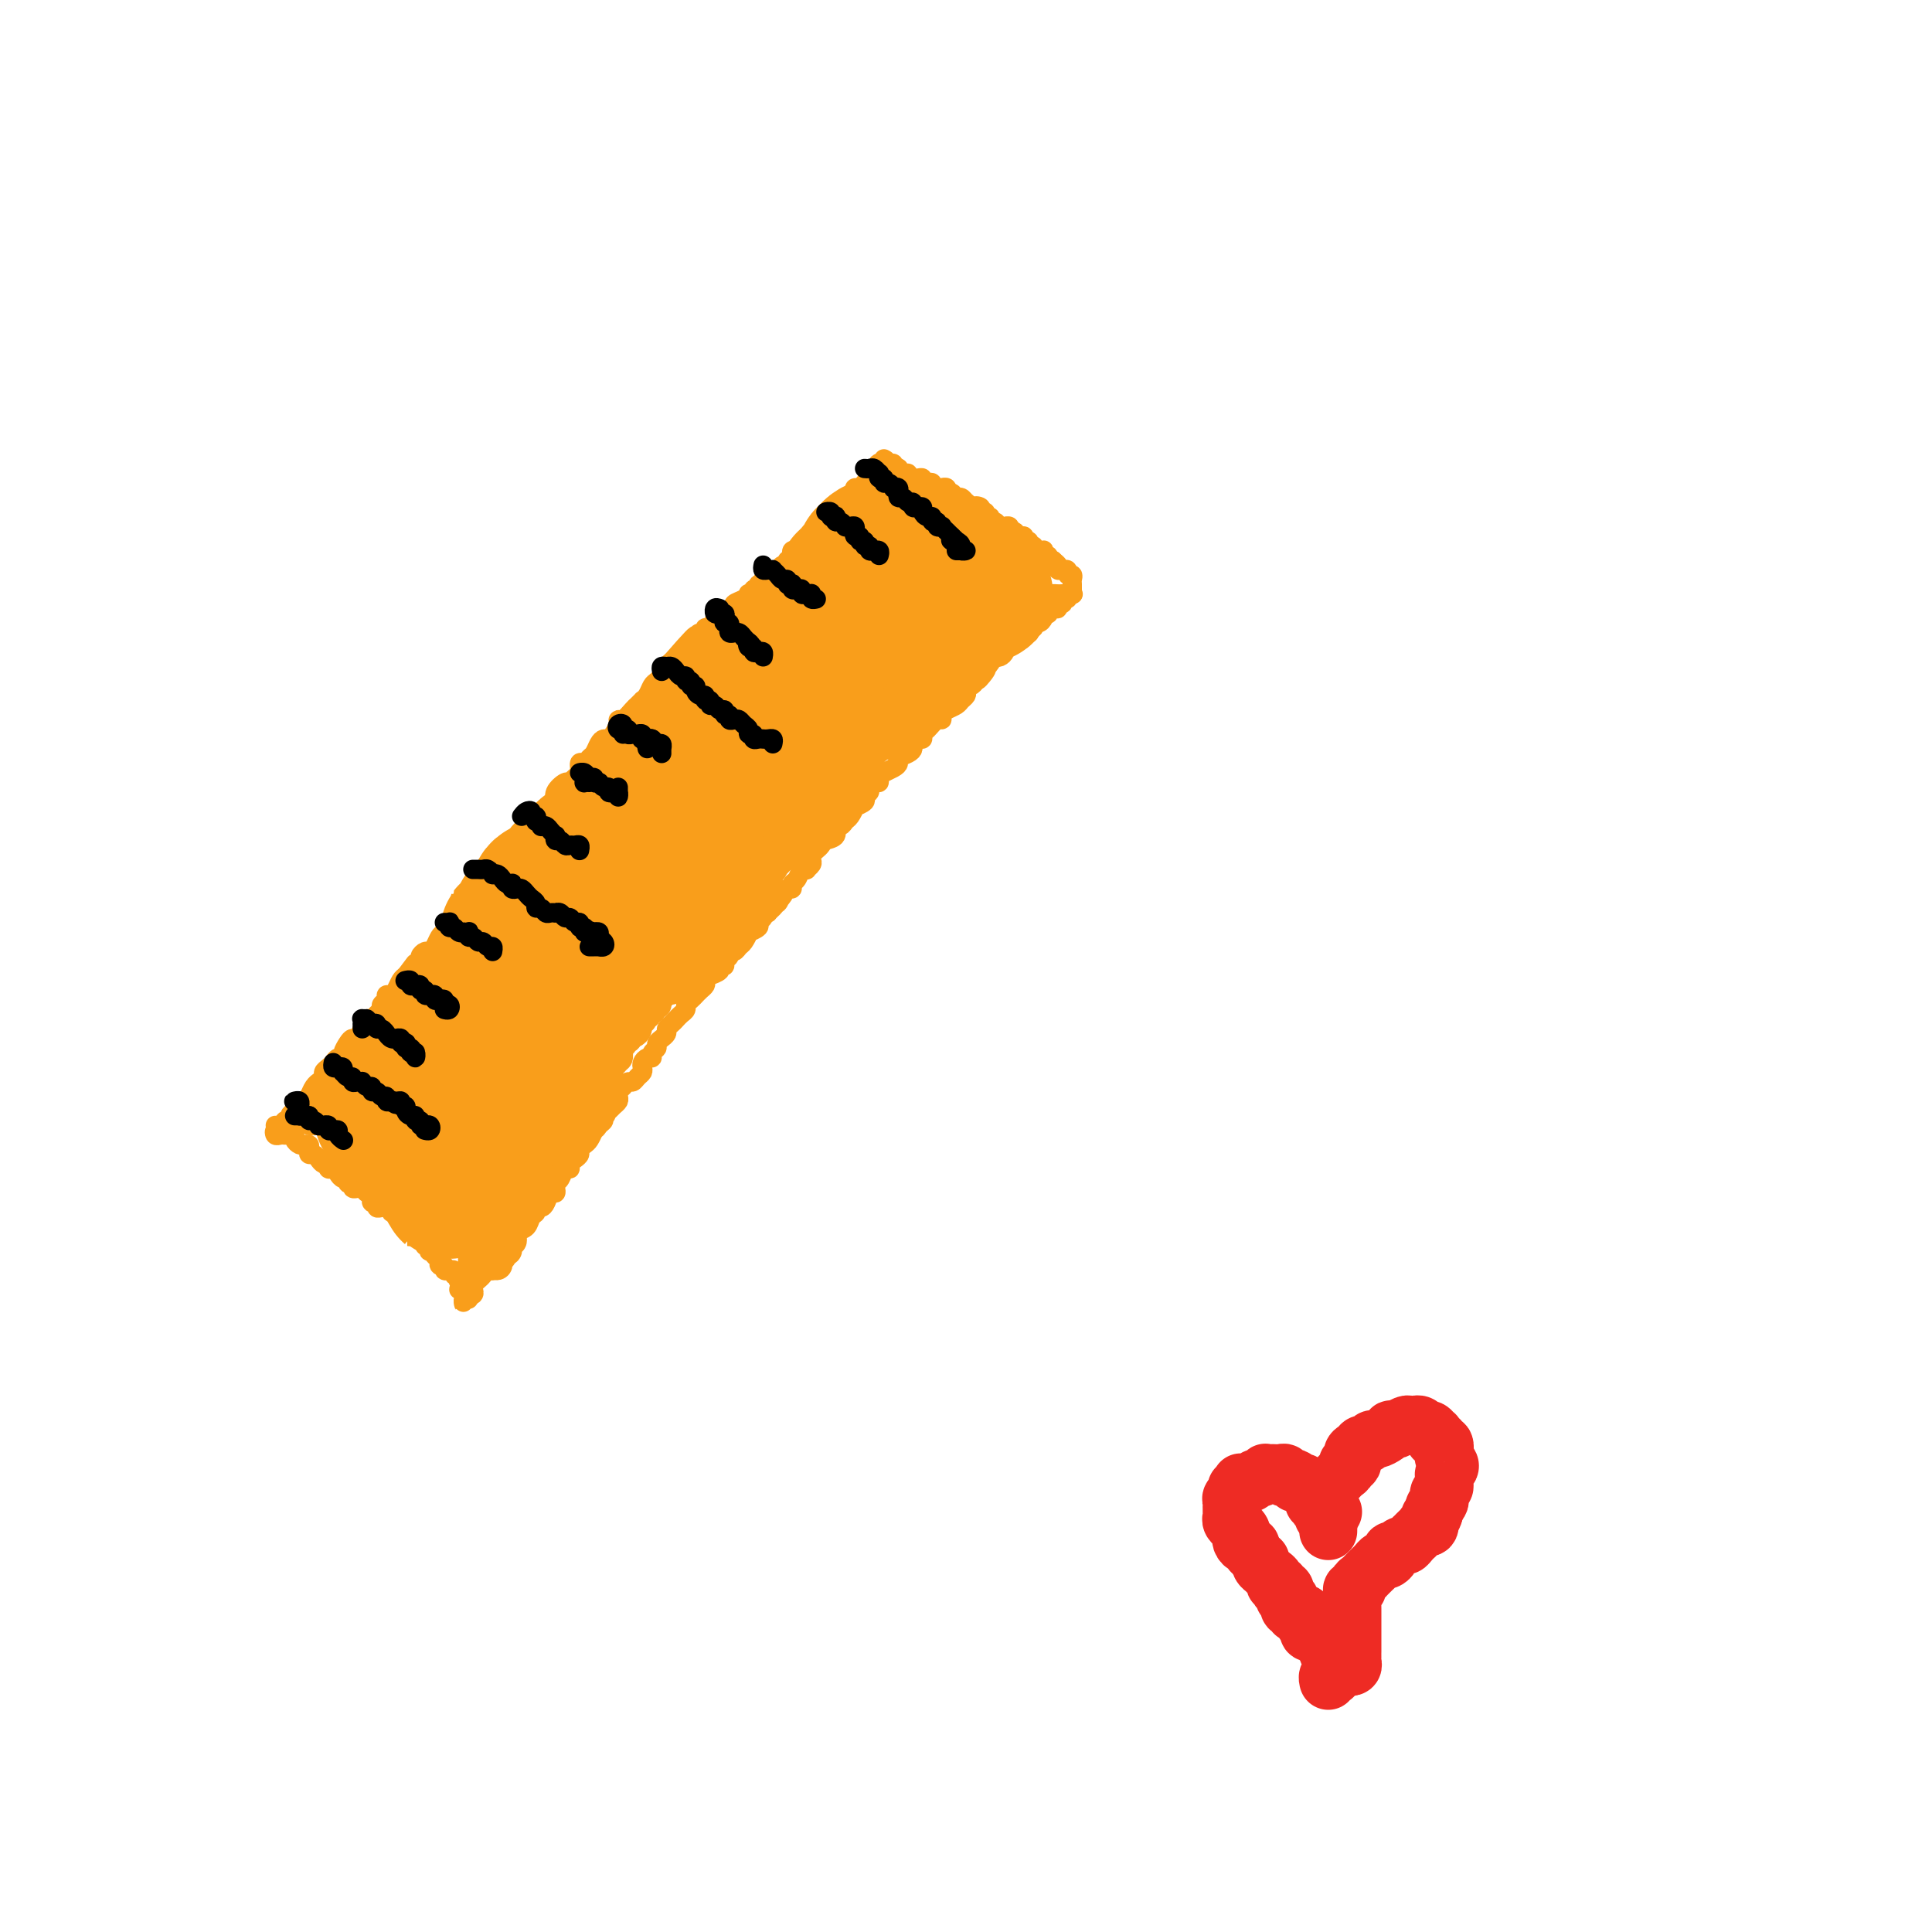 <svg viewBox='0 0 400 400' version='1.1' xmlns='http://www.w3.org/2000/svg' xmlns:xlink='http://www.w3.org/1999/xlink'><g fill='none' stroke='#F99E1B' stroke-width='4' stroke-linecap='round' stroke-linejoin='round'><path d='M57,233c0.444,0.002 0.888,0.003 1,0c0.112,-0.003 -0.110,-0.012 0,0c0.110,0.012 0.550,0.044 1,0c0.450,-0.044 0.908,-0.166 1,0c0.092,0.166 -0.183,0.619 0,1c0.183,0.381 0.823,0.690 1,1c0.177,0.310 -0.110,0.622 0,1c0.110,0.378 0.617,0.823 1,1c0.383,0.177 0.641,0.085 1,0c0.359,-0.085 0.817,-0.164 1,0c0.183,0.164 0.090,0.569 0,1c-0.090,0.431 -0.178,0.886 0,1c0.178,0.114 0.622,-0.114 1,0c0.378,0.114 0.689,0.570 1,1c0.311,0.430 0.622,0.832 1,1c0.378,0.168 0.822,0.100 1,0c0.178,-0.100 0.089,-0.233 0,0c-0.089,0.233 -0.177,0.832 0,1c0.177,0.168 0.621,-0.094 1,0c0.379,0.094 0.694,0.546 1,1c0.306,0.454 0.603,0.910 1,1c0.397,0.090 0.895,-0.186 1,0c0.105,0.186 -0.183,0.835 0,1c0.183,0.165 0.837,-0.153 1,0c0.163,0.153 -0.164,0.777 0,1c0.164,0.223 0.818,0.045 1,0c0.182,-0.045 -0.109,0.045 0,0c0.109,-0.045 0.618,-0.223 1,0c0.382,0.223 0.637,0.848 1,1c0.363,0.152 0.833,-0.171 1,0c0.167,0.171 0.030,0.834 0,1c-0.030,0.166 0.047,-0.166 0,0c-0.047,0.166 -0.219,0.829 0,1c0.219,0.171 0.828,-0.150 1,0c0.172,0.150 -0.093,0.771 0,1c0.093,0.229 0.546,0.065 1,0c0.454,-0.065 0.910,-0.031 1,0c0.090,0.031 -0.186,0.060 0,0c0.186,-0.060 0.834,-0.209 1,0c0.166,0.209 -0.149,0.777 0,1c0.149,0.223 0.762,0.101 1,0c0.238,-0.101 0.103,-0.181 0,0c-0.103,0.181 -0.172,0.623 0,1c0.172,0.377 0.586,0.688 1,1'/><path d='M83,253c4.184,3.337 1.643,1.679 1,1c-0.643,-0.679 0.613,-0.379 1,0c0.387,0.379 -0.093,0.838 0,1c0.093,0.162 0.760,0.029 1,0c0.240,-0.029 0.054,0.048 0,0c-0.054,-0.048 0.023,-0.219 0,0c-0.023,0.219 -0.146,0.828 0,1c0.146,0.172 0.561,-0.094 1,0c0.439,0.094 0.901,0.547 1,1c0.099,0.453 -0.166,0.905 0,1c0.166,0.095 0.761,-0.167 1,0c0.239,0.167 0.120,0.762 0,1c-0.120,0.238 -0.243,0.121 0,0c0.243,-0.121 0.850,-0.244 1,0c0.150,0.244 -0.157,0.854 0,1c0.157,0.146 0.778,-0.172 1,0c0.222,0.172 0.044,0.835 0,1c-0.044,0.165 0.045,-0.166 0,0c-0.045,0.166 -0.223,0.829 0,1c0.223,0.171 0.848,-0.152 1,0c0.152,0.152 -0.171,0.777 0,1c0.171,0.223 0.834,0.045 1,0c0.166,-0.045 -0.165,0.044 0,0c0.165,-0.044 0.828,-0.222 1,0c0.172,0.222 -0.146,0.843 0,1c0.146,0.157 0.756,-0.150 1,0c0.244,0.150 0.122,0.757 0,1c-0.122,0.243 -0.243,0.120 0,0c0.243,-0.120 0.849,-0.238 1,0c0.151,0.238 -0.152,0.833 0,1c0.152,0.167 0.758,-0.095 1,0c0.242,0.095 0.121,0.548 0,1'/><path d='M97,267c2.000,2.167 0.000,0.583 -1,0c-1.000,-0.583 -1.000,-0.167 -1,0c-0.000,0.167 0.000,0.083 0,0'/><path d='M65,233c-0.431,-0.002 -0.863,-0.005 -1,0c-0.137,0.005 0.020,0.016 0,0c-0.020,-0.016 -0.216,-0.060 0,0c0.216,0.060 0.843,0.224 1,0c0.157,-0.224 -0.155,-0.834 0,-1c0.155,-0.166 0.778,0.114 1,0c0.222,-0.114 0.044,-0.623 0,-1c-0.044,-0.377 0.045,-0.623 0,-1c-0.045,-0.377 -0.223,-0.884 0,-1c0.223,-0.116 0.847,0.161 1,0c0.153,-0.161 -0.166,-0.760 0,-1c0.166,-0.240 0.816,-0.121 1,0c0.184,0.121 -0.097,0.243 0,0c0.097,-0.243 0.572,-0.851 1,-1c0.428,-0.149 0.809,0.160 1,0c0.191,-0.160 0.191,-0.789 0,-1c-0.191,-0.211 -0.573,-0.004 -1,0c-0.427,0.004 -0.898,-0.195 -1,0c-0.102,0.195 0.165,0.783 0,1c-0.165,0.217 -0.761,0.062 -1,0c-0.239,-0.062 -0.119,-0.031 0,0'/><path d='M59,235c-0.318,-0.032 -0.636,-0.065 -1,0c-0.364,0.065 -0.773,0.227 -1,0c-0.227,-0.227 -0.271,-0.844 0,-1c0.271,-0.156 0.856,0.150 1,0c0.144,-0.150 -0.154,-0.757 0,-1c0.154,-0.243 0.758,-0.120 1,0c0.242,0.120 0.120,0.239 0,0c-0.120,-0.239 -0.238,-0.837 0,-1c0.238,-0.163 0.834,0.110 1,0c0.166,-0.110 -0.096,-0.603 0,-1c0.096,-0.397 0.551,-0.697 1,-1c0.449,-0.303 0.894,-0.610 1,-1c0.106,-0.390 -0.125,-0.865 0,-1c0.125,-0.135 0.607,0.070 1,0c0.393,-0.070 0.698,-0.414 1,-1c0.302,-0.586 0.602,-1.414 1,-2c0.398,-0.586 0.894,-0.931 1,-1c0.106,-0.069 -0.179,0.136 0,0c0.179,-0.136 0.821,-0.615 1,-1c0.179,-0.385 -0.106,-0.677 0,-1c0.106,-0.323 0.602,-0.677 1,-1c0.398,-0.323 0.698,-0.615 1,-1c0.302,-0.385 0.606,-0.864 1,-1c0.394,-0.136 0.879,0.070 1,0c0.121,-0.070 -0.122,-0.417 0,-1c0.122,-0.583 0.610,-1.404 1,-2c0.390,-0.596 0.682,-0.968 1,-1c0.318,-0.032 0.662,0.276 1,0c0.338,-0.276 0.669,-1.135 1,-2c0.331,-0.865 0.662,-1.738 1,-2c0.338,-0.262 0.683,0.085 1,0c0.317,-0.085 0.606,-0.601 1,-1c0.394,-0.399 0.893,-0.681 1,-1c0.107,-0.319 -0.179,-0.676 0,-1c0.179,-0.324 0.821,-0.615 1,-1c0.179,-0.385 -0.107,-0.863 0,-1c0.107,-0.137 0.606,0.066 1,0c0.394,-0.066 0.683,-0.402 1,-1c0.317,-0.598 0.662,-1.456 1,-2c0.338,-0.544 0.669,-0.772 1,-1'/><path d='M84,202c3.840,-5.074 0.941,-1.258 0,0c-0.941,1.258 0.077,-0.041 1,-1c0.923,-0.959 1.753,-1.580 2,-2c0.247,-0.420 -0.088,-0.641 0,-1c0.088,-0.359 0.601,-0.856 1,-1c0.399,-0.144 0.685,0.063 1,0c0.315,-0.063 0.658,-0.398 1,-1c0.342,-0.602 0.683,-1.471 1,-2c0.317,-0.529 0.608,-0.719 1,-1c0.392,-0.281 0.883,-0.651 1,-1c0.117,-0.349 -0.141,-0.675 0,-1c0.141,-0.325 0.682,-0.650 1,-1c0.318,-0.350 0.413,-0.724 1,-1c0.587,-0.276 1.666,-0.454 2,-1c0.334,-0.546 -0.078,-1.459 0,-2c0.078,-0.541 0.647,-0.709 1,-1c0.353,-0.291 0.490,-0.703 1,-1c0.510,-0.297 1.395,-0.479 2,-1c0.605,-0.521 0.932,-1.382 1,-2c0.068,-0.618 -0.122,-0.992 0,-1c0.122,-0.008 0.558,0.349 1,0c0.442,-0.349 0.891,-1.406 1,-2c0.109,-0.594 -0.122,-0.727 0,-1c0.122,-0.273 0.596,-0.685 1,-1c0.404,-0.315 0.738,-0.531 1,-1c0.262,-0.469 0.450,-1.190 1,-2c0.550,-0.810 1.460,-1.709 2,-2c0.540,-0.291 0.709,0.025 1,0c0.291,-0.025 0.703,-0.390 1,-1c0.297,-0.610 0.479,-1.463 1,-2c0.521,-0.537 1.383,-0.756 2,-1c0.617,-0.244 0.991,-0.514 1,-1c0.009,-0.486 -0.347,-1.190 0,-2c0.347,-0.810 1.399,-1.727 2,-2c0.601,-0.273 0.753,0.100 1,0c0.247,-0.100 0.591,-0.671 1,-1c0.409,-0.329 0.883,-0.416 1,-1c0.117,-0.584 -0.123,-1.666 0,-2c0.123,-0.334 0.610,0.078 1,0c0.390,-0.078 0.682,-0.647 1,-1c0.318,-0.353 0.662,-0.489 1,-1c0.338,-0.511 0.669,-1.397 1,-2c0.331,-0.603 0.663,-0.922 1,-1c0.337,-0.078 0.681,0.086 1,0c0.319,-0.086 0.614,-0.422 1,-1c0.386,-0.578 0.863,-1.397 1,-2c0.137,-0.603 -0.064,-0.988 0,-1c0.064,-0.012 0.395,0.351 1,0c0.605,-0.351 1.486,-1.417 2,-2c0.514,-0.583 0.663,-0.685 1,-1c0.337,-0.315 0.864,-0.844 1,-1c0.136,-0.156 -0.117,0.059 0,0c0.117,-0.059 0.605,-0.393 1,-1c0.395,-0.607 0.698,-1.486 1,-2c0.302,-0.514 0.602,-0.663 1,-1c0.398,-0.337 0.894,-0.864 1,-1c0.106,-0.136 -0.178,0.118 0,0c0.178,-0.118 0.817,-0.609 1,-1c0.183,-0.391 -0.091,-0.683 0,-1c0.091,-0.317 0.545,-0.658 1,-1'/><path d='M139,137c8.897,-10.240 3.641,-3.339 2,-1c-1.641,2.339 0.334,0.115 1,-1c0.666,-1.115 0.025,-1.121 0,-1c-0.025,0.121 0.567,0.368 1,0c0.433,-0.368 0.707,-1.352 1,-2c0.293,-0.648 0.604,-0.961 1,-1c0.396,-0.039 0.876,0.197 1,0c0.124,-0.197 -0.107,-0.827 0,-1c0.107,-0.173 0.554,0.111 1,0c0.446,-0.111 0.893,-0.617 1,-1c0.107,-0.383 -0.125,-0.641 0,-1c0.125,-0.359 0.606,-0.817 1,-1c0.394,-0.183 0.700,-0.090 1,0c0.300,0.090 0.592,0.178 1,0c0.408,-0.178 0.931,-0.622 1,-1c0.069,-0.378 -0.317,-0.689 0,-1c0.317,-0.311 1.338,-0.623 2,-1c0.662,-0.377 0.966,-0.818 1,-1c0.034,-0.182 -0.202,-0.105 0,0c0.202,0.105 0.843,0.240 1,0c0.157,-0.240 -0.170,-0.853 0,-1c0.170,-0.147 0.838,0.172 1,0c0.162,-0.172 -0.181,-0.833 0,-1c0.181,-0.167 0.885,0.161 1,0c0.115,-0.161 -0.358,-0.813 0,-1c0.358,-0.187 1.549,0.089 2,0c0.451,-0.089 0.163,-0.545 0,-1c-0.163,-0.455 -0.202,-0.911 0,-1c0.202,-0.089 0.646,0.187 1,0c0.354,-0.187 0.617,-0.838 1,-1c0.383,-0.162 0.887,0.163 1,0c0.113,-0.163 -0.163,-0.814 0,-1c0.163,-0.186 0.766,0.095 1,0c0.234,-0.095 0.100,-0.565 0,-1c-0.100,-0.435 -0.166,-0.834 0,-1c0.166,-0.166 0.565,-0.100 1,0c0.435,0.100 0.905,0.233 1,0c0.095,-0.233 -0.186,-0.832 0,-1c0.186,-0.168 0.838,0.096 1,0c0.162,-0.096 -0.168,-0.551 0,-1c0.168,-0.449 0.832,-0.891 1,-1c0.168,-0.109 -0.161,0.115 0,0c0.161,-0.115 0.813,-0.571 1,-1c0.187,-0.429 -0.091,-0.832 0,-1c0.091,-0.168 0.550,-0.101 1,0c0.450,0.101 0.890,0.234 1,0c0.110,-0.234 -0.112,-0.836 0,-1c0.112,-0.164 0.556,0.111 1,0c0.444,-0.111 0.889,-0.607 1,-1c0.111,-0.393 -0.111,-0.684 0,-1c0.111,-0.316 0.556,-0.658 1,-1'/><path d='M174,105c5.366,-4.907 1.280,-1.174 0,0c-1.280,1.174 0.245,-0.211 1,-1c0.755,-0.789 0.741,-0.981 1,-1c0.259,-0.019 0.790,0.136 1,0c0.210,-0.136 0.097,-0.561 0,-1c-0.097,-0.439 -0.180,-0.891 0,-1c0.180,-0.109 0.622,0.124 1,0c0.378,-0.124 0.694,-0.607 1,-1c0.306,-0.393 0.604,-0.698 1,-1c0.396,-0.302 0.890,-0.603 1,-1c0.110,-0.397 -0.163,-0.890 0,-1c0.163,-0.110 0.762,0.162 1,0c0.238,-0.162 0.116,-0.759 0,-1c-0.116,-0.241 -0.227,-0.126 0,0c0.227,0.126 0.792,0.265 1,0c0.208,-0.265 0.059,-0.933 0,-1c-0.059,-0.067 -0.030,0.466 0,1'/><path d='M183,96c1.167,-1.452 -0.417,-0.583 -1,0c-0.583,0.583 -0.167,0.881 0,1c0.167,0.119 0.083,0.060 0,0'/><path d='M97,269c-0.431,-0.146 -0.861,-0.291 -1,0c-0.139,0.291 0.014,1.020 0,1c-0.014,-0.020 -0.196,-0.789 0,-1c0.196,-0.211 0.771,0.137 1,0c0.229,-0.137 0.113,-0.758 0,-1c-0.113,-0.242 -0.224,-0.106 0,0c0.224,0.106 0.781,0.184 1,0c0.219,-0.184 0.100,-0.628 0,-1c-0.100,-0.372 -0.180,-0.673 0,-1c0.180,-0.327 0.622,-0.679 1,-1c0.378,-0.321 0.694,-0.611 1,-1c0.306,-0.389 0.603,-0.877 1,-1c0.397,-0.123 0.894,0.121 1,0c0.106,-0.121 -0.178,-0.606 0,-1c0.178,-0.394 0.817,-0.697 1,-1c0.183,-0.303 -0.091,-0.606 0,-1c0.091,-0.394 0.546,-0.879 1,-1c0.454,-0.121 0.908,0.122 1,0c0.092,-0.122 -0.179,-0.609 0,-1c0.179,-0.391 0.807,-0.686 1,-1c0.193,-0.314 -0.049,-0.647 0,-1c0.049,-0.353 0.391,-0.725 1,-1c0.609,-0.275 1.487,-0.451 2,-1c0.513,-0.549 0.662,-1.469 1,-2c0.338,-0.531 0.864,-0.672 1,-1c0.136,-0.328 -0.117,-0.844 0,-1c0.117,-0.156 0.606,0.046 1,0c0.394,-0.046 0.693,-0.341 1,-1c0.307,-0.659 0.621,-1.681 1,-2c0.379,-0.319 0.822,0.064 1,0c0.178,-0.064 0.090,-0.577 0,-1c-0.090,-0.423 -0.183,-0.757 0,-1c0.183,-0.243 0.640,-0.394 1,-1c0.360,-0.606 0.622,-1.668 1,-2c0.378,-0.332 0.871,0.066 1,0c0.129,-0.066 -0.106,-0.595 0,-1c0.106,-0.405 0.553,-0.685 1,-1c0.447,-0.315 0.893,-0.664 1,-1c0.107,-0.336 -0.126,-0.657 0,-1c0.126,-0.343 0.611,-0.708 1,-1c0.389,-0.292 0.683,-0.512 1,-1c0.317,-0.488 0.659,-1.244 1,-2'/><path d='M123,234c4.266,-5.654 1.931,-2.288 1,-1c-0.931,1.288 -0.457,0.500 0,0c0.457,-0.500 0.897,-0.711 1,-1c0.103,-0.289 -0.130,-0.655 0,-1c0.130,-0.345 0.622,-0.670 1,-1c0.378,-0.330 0.640,-0.666 1,-1c0.360,-0.334 0.817,-0.668 1,-1c0.183,-0.332 0.090,-0.663 0,-1c-0.090,-0.337 -0.179,-0.682 0,-1c0.179,-0.318 0.626,-0.610 1,-1c0.374,-0.390 0.675,-0.878 1,-1c0.325,-0.122 0.675,0.122 1,0c0.325,-0.122 0.626,-0.611 1,-1c0.374,-0.389 0.822,-0.678 1,-1c0.178,-0.322 0.085,-0.678 0,-1c-0.085,-0.322 -0.162,-0.611 0,-1c0.162,-0.389 0.564,-0.877 1,-1c0.436,-0.123 0.905,0.121 1,0c0.095,-0.121 -0.186,-0.606 0,-1c0.186,-0.394 0.838,-0.697 1,-1c0.162,-0.303 -0.168,-0.606 0,-1c0.168,-0.394 0.833,-0.879 1,-1c0.167,-0.121 -0.162,0.122 0,0c0.162,-0.122 0.817,-0.610 1,-1c0.183,-0.390 -0.105,-0.682 0,-1c0.105,-0.318 0.602,-0.663 1,-1c0.398,-0.337 0.698,-0.667 1,-1c0.302,-0.333 0.607,-0.667 1,-1c0.393,-0.333 0.875,-0.663 1,-1c0.125,-0.337 -0.107,-0.682 0,-1c0.107,-0.318 0.554,-0.610 1,-1c0.446,-0.390 0.890,-0.878 1,-1c0.110,-0.122 -0.115,0.121 0,0c0.115,-0.121 0.571,-0.607 1,-1c0.429,-0.393 0.831,-0.693 1,-1c0.169,-0.307 0.106,-0.621 0,-1c-0.106,-0.379 -0.254,-0.824 0,-1c0.254,-0.176 0.909,-0.085 1,0c0.091,0.085 -0.383,0.163 0,0c0.383,-0.163 1.623,-0.568 2,-1c0.377,-0.432 -0.110,-0.890 0,-1c0.110,-0.110 0.817,0.129 1,0c0.183,-0.129 -0.158,-0.626 0,-1c0.158,-0.374 0.816,-0.624 1,-1c0.184,-0.376 -0.104,-0.879 0,-1c0.104,-0.121 0.600,0.140 1,0c0.400,-0.140 0.703,-0.682 1,-1c0.297,-0.318 0.586,-0.414 1,-1c0.414,-0.586 0.952,-1.662 1,-2c0.048,-0.338 -0.394,0.063 0,0c0.394,-0.063 1.625,-0.592 2,-1c0.375,-0.408 -0.106,-0.697 0,-1c0.106,-0.303 0.798,-0.620 1,-1c0.202,-0.380 -0.085,-0.823 0,-1c0.085,-0.177 0.543,-0.089 1,0'/><path d='M159,189c5.808,-7.120 2.330,-2.420 1,-1c-1.330,1.420 -0.510,-0.442 0,-1c0.510,-0.558 0.710,0.187 1,0c0.290,-0.187 0.669,-1.306 1,-2c0.331,-0.694 0.613,-0.964 1,-1c0.387,-0.036 0.878,0.162 1,0c0.122,-0.162 -0.126,-0.684 0,-1c0.126,-0.316 0.626,-0.427 1,-1c0.374,-0.573 0.622,-1.606 1,-2c0.378,-0.394 0.885,-0.147 1,0c0.115,0.147 -0.162,0.194 0,0c0.162,-0.194 0.765,-0.629 1,-1c0.235,-0.371 0.103,-0.677 0,-1c-0.103,-0.323 -0.178,-0.663 0,-1c0.178,-0.337 0.607,-0.673 1,-1c0.393,-0.327 0.749,-0.647 1,-1c0.251,-0.353 0.396,-0.739 1,-1c0.604,-0.261 1.667,-0.397 2,-1c0.333,-0.603 -0.064,-1.672 0,-2c0.064,-0.328 0.589,0.085 1,0c0.411,-0.085 0.706,-0.667 1,-1c0.294,-0.333 0.585,-0.418 1,-1c0.415,-0.582 0.952,-1.662 1,-2c0.048,-0.338 -0.394,0.064 0,0c0.394,-0.064 1.625,-0.596 2,-1c0.375,-0.404 -0.106,-0.682 0,-1c0.106,-0.318 0.798,-0.677 1,-1c0.202,-0.323 -0.088,-0.611 0,-1c0.088,-0.389 0.552,-0.878 1,-1c0.448,-0.122 0.881,0.122 1,0c0.119,-0.122 -0.075,-0.610 0,-1c0.075,-0.390 0.419,-0.682 1,-1c0.581,-0.318 1.399,-0.663 2,-1c0.601,-0.337 0.983,-0.667 1,-1c0.017,-0.333 -0.333,-0.667 0,-1c0.333,-0.333 1.347,-0.663 2,-1c0.653,-0.337 0.945,-0.682 1,-1c0.055,-0.318 -0.127,-0.609 0,-1c0.127,-0.391 0.562,-0.883 1,-1c0.438,-0.117 0.878,0.141 1,0c0.122,-0.141 -0.073,-0.682 0,-1c0.073,-0.318 0.414,-0.414 1,-1c0.586,-0.586 1.418,-1.663 2,-2c0.582,-0.337 0.915,0.064 1,0c0.085,-0.064 -0.079,-0.595 0,-1c0.079,-0.405 0.400,-0.686 1,-1c0.600,-0.314 1.481,-0.663 2,-1c0.519,-0.337 0.678,-0.664 1,-1c0.322,-0.336 0.808,-0.681 1,-1c0.192,-0.319 0.090,-0.610 0,-1c-0.090,-0.390 -0.168,-0.878 0,-1c0.168,-0.122 0.584,0.121 1,0c0.416,-0.121 0.833,-0.606 1,-1c0.167,-0.394 0.083,-0.697 0,-1'/><path d='M202,140c6.815,-7.533 2.352,-1.864 1,0c-1.352,1.864 0.408,-0.075 1,-1c0.592,-0.925 0.018,-0.836 0,-1c-0.018,-0.164 0.521,-0.583 1,-1c0.479,-0.417 0.898,-0.833 1,-1c0.102,-0.167 -0.113,-0.086 0,0c0.113,0.086 0.555,0.177 1,0c0.445,-0.177 0.894,-0.621 1,-1c0.106,-0.379 -0.130,-0.694 0,-1c0.130,-0.306 0.626,-0.604 1,-1c0.374,-0.396 0.626,-0.891 1,-1c0.374,-0.109 0.871,0.168 1,0c0.129,-0.168 -0.110,-0.781 0,-1c0.110,-0.219 0.569,-0.043 1,0c0.431,0.043 0.833,-0.045 1,0c0.167,0.045 0.100,0.223 0,0c-0.100,-0.223 -0.233,-0.847 0,-1c0.233,-0.153 0.832,0.166 1,0c0.168,-0.166 -0.095,-0.815 0,-1c0.095,-0.185 0.546,0.095 1,0c0.454,-0.095 0.909,-0.565 1,-1c0.091,-0.435 -0.182,-0.833 0,-1c0.182,-0.167 0.818,-0.101 1,0c0.182,0.101 -0.091,0.238 0,0c0.091,-0.238 0.545,-0.853 1,-1c0.455,-0.147 0.911,0.172 1,0c0.089,-0.172 -0.187,-0.834 0,-1c0.187,-0.166 0.839,0.166 1,0c0.161,-0.166 -0.167,-0.829 0,-1c0.167,-0.171 0.829,0.150 1,0c0.171,-0.150 -0.149,-0.772 0,-1c0.149,-0.228 0.765,-0.061 1,0c0.235,0.061 0.087,0.016 0,0c-0.087,-0.016 -0.115,-0.004 0,0c0.115,0.004 0.371,0.001 0,0c-0.371,-0.001 -1.369,-0.000 -2,0c-0.631,0.000 -0.895,0.000 -1,0c-0.105,-0.000 -0.053,-0.000 0,0'/><path d='M182,97c-0.092,-0.421 -0.183,-0.841 0,-1c0.183,-0.159 0.642,-0.056 1,0c0.358,0.056 0.617,0.067 1,0c0.383,-0.067 0.890,-0.210 1,0c0.110,0.210 -0.177,0.773 0,1c0.177,0.227 0.817,0.117 1,0c0.183,-0.117 -0.092,-0.242 0,0c0.092,0.242 0.549,0.850 1,1c0.451,0.150 0.895,-0.157 1,0c0.105,0.157 -0.130,0.778 0,1c0.130,0.222 0.626,0.046 1,0c0.374,-0.046 0.626,0.039 1,0c0.374,-0.039 0.870,-0.203 1,0c0.130,0.203 -0.106,0.772 0,1c0.106,0.228 0.554,0.113 1,0c0.446,-0.113 0.889,-0.226 1,0c0.111,0.226 -0.110,0.792 0,1c0.110,0.208 0.550,0.060 1,0c0.450,-0.060 0.908,-0.031 1,0c0.092,0.031 -0.183,0.065 0,0c0.183,-0.065 0.822,-0.229 1,0c0.178,0.229 -0.106,0.850 0,1c0.106,0.150 0.603,-0.171 1,0c0.397,0.171 0.694,0.834 1,1c0.306,0.166 0.621,-0.166 1,0c0.379,0.166 0.823,0.829 1,1c0.177,0.171 0.089,-0.150 0,0c-0.089,0.150 -0.178,0.771 0,1c0.178,0.229 0.622,0.065 1,0c0.378,-0.065 0.689,-0.033 1,0'/><path d='M202,105c3.029,1.255 0.600,0.393 0,0c-0.600,-0.393 0.628,-0.317 1,0c0.372,0.317 -0.111,0.873 0,1c0.111,0.127 0.817,-0.177 1,0c0.183,0.177 -0.159,0.836 0,1c0.159,0.164 0.817,-0.166 1,0c0.183,0.166 -0.110,0.829 0,1c0.110,0.171 0.622,-0.152 1,0c0.378,0.152 0.622,0.777 1,1c0.378,0.223 0.889,0.045 1,0c0.111,-0.045 -0.178,0.045 0,0c0.178,-0.045 0.822,-0.223 1,0c0.178,0.223 -0.111,0.849 0,1c0.111,0.151 0.622,-0.171 1,0c0.378,0.171 0.622,0.834 1,1c0.378,0.166 0.890,-0.167 1,0c0.110,0.167 -0.181,0.833 0,1c0.181,0.167 0.836,-0.166 1,0c0.164,0.166 -0.163,0.829 0,1c0.163,0.171 0.814,-0.151 1,0c0.186,0.151 -0.095,0.777 0,1c0.095,0.223 0.565,0.045 1,0c0.435,-0.045 0.835,0.044 1,0c0.165,-0.044 0.096,-0.222 0,0c-0.096,0.222 -0.219,0.844 0,1c0.219,0.156 0.780,-0.154 1,0c0.220,0.154 0.098,0.772 0,1c-0.098,0.228 -0.171,0.065 0,0c0.171,-0.065 0.585,-0.033 1,0'/><path d='M218,116c2.410,1.945 0.434,1.306 0,1c-0.434,-0.306 0.672,-0.279 1,0c0.328,0.279 -0.123,0.811 0,1c0.123,0.189 0.821,0.036 1,0c0.179,-0.036 -0.162,0.046 0,0c0.162,-0.046 0.828,-0.220 1,0c0.172,0.220 -0.150,0.833 0,1c0.150,0.167 0.772,-0.114 1,0c0.228,0.114 0.061,0.623 0,1c-0.061,0.377 -0.015,0.623 0,1c0.015,0.377 0.001,0.886 0,1c-0.001,0.114 0.011,-0.165 0,0c-0.011,0.165 -0.044,0.776 0,1c0.044,0.224 0.166,0.060 0,0c-0.166,-0.060 -0.619,-0.017 -1,0c-0.381,0.017 -0.691,0.009 -1,0'/><path d='M220,123c-0.417,0.464 -0.458,0.125 -1,0c-0.542,-0.125 -1.583,-0.036 -2,0c-0.417,0.036 -0.208,0.018 0,0'/><path d='M66,230c-0.429,-0.145 -0.858,-0.290 -1,0c-0.142,0.290 0.003,1.016 0,1c-0.003,-0.016 -0.153,-0.775 0,-1c0.153,-0.225 0.608,0.085 1,0c0.392,-0.085 0.720,-0.566 1,-1c0.280,-0.434 0.511,-0.820 1,-1c0.489,-0.180 1.236,-0.154 2,-1c0.764,-0.846 1.545,-2.564 2,-3c0.455,-0.436 0.583,0.408 1,0c0.417,-0.408 1.122,-2.069 2,-3c0.878,-0.931 1.930,-1.131 3,-2c1.070,-0.869 2.158,-2.406 3,-3c0.842,-0.594 1.437,-0.246 2,-1c0.563,-0.754 1.095,-2.610 2,-4c0.905,-1.390 2.184,-2.312 3,-3c0.816,-0.688 1.170,-1.140 2,-2c0.830,-0.860 2.136,-2.129 3,-3c0.864,-0.871 1.285,-1.345 2,-2c0.715,-0.655 1.723,-1.492 2,-2c0.277,-0.508 -0.176,-0.688 0,-1c0.176,-0.312 0.983,-0.758 1,-1c0.017,-0.242 -0.754,-0.281 -1,0c-0.246,0.281 0.033,0.882 0,1c-0.033,0.118 -0.379,-0.246 -1,0c-0.621,0.246 -1.516,1.104 -2,2c-0.484,0.896 -0.557,1.832 -1,2c-0.443,0.168 -1.256,-0.432 -2,0c-0.744,0.432 -1.420,1.896 -2,3c-0.580,1.104 -1.062,1.849 -2,3c-0.938,1.151 -2.330,2.707 -3,3c-0.670,0.293 -0.619,-0.678 -1,0c-0.381,0.678 -1.195,3.005 -2,4c-0.805,0.995 -1.600,0.657 -2,1c-0.400,0.343 -0.405,1.366 -1,2c-0.595,0.634 -1.780,0.877 -2,1c-0.220,0.123 0.525,0.126 1,0c0.475,-0.126 0.680,-0.379 1,-1c0.320,-0.621 0.756,-1.609 1,-2c0.244,-0.391 0.295,-0.186 1,-1c0.705,-0.814 2.064,-2.647 3,-4c0.936,-1.353 1.449,-2.225 2,-3c0.551,-0.775 1.141,-1.453 2,-2c0.859,-0.547 1.987,-0.962 3,-2c1.013,-1.038 1.910,-2.701 3,-4c1.090,-1.299 2.373,-2.236 3,-3c0.627,-0.764 0.599,-1.354 1,-2c0.401,-0.646 1.230,-1.348 2,-2c0.770,-0.652 1.481,-1.253 2,-2c0.519,-0.747 0.846,-1.639 1,-2c0.154,-0.361 0.136,-0.192 0,0c-0.136,0.192 -0.390,0.405 -1,1c-0.610,0.595 -1.576,1.571 -2,2c-0.424,0.429 -0.307,0.313 -1,1c-0.693,0.687 -2.197,2.179 -3,3c-0.803,0.821 -0.906,0.973 -2,2c-1.094,1.027 -3.179,2.930 -4,4c-0.821,1.070 -0.377,1.306 -1,2c-0.623,0.694 -2.311,1.847 -4,3'/><path d='M84,207c-3.309,3.305 -3.083,3.568 -3,4c0.083,0.432 0.022,1.035 -1,2c-1.022,0.965 -3.006,2.294 -4,3c-0.994,0.706 -0.997,0.789 -1,1c-0.003,0.211 -0.006,0.550 0,1c0.006,0.450 0.022,1.009 0,1c-0.022,-0.009 -0.081,-0.588 0,-1c0.081,-0.412 0.302,-0.658 1,-1c0.698,-0.342 1.871,-0.781 3,-2c1.129,-1.219 2.213,-3.217 3,-4c0.787,-0.783 1.278,-0.352 2,-1c0.722,-0.648 1.674,-2.377 3,-4c1.326,-1.623 3.027,-3.142 4,-4c0.973,-0.858 1.218,-1.056 2,-2c0.782,-0.944 2.102,-2.633 3,-4c0.898,-1.367 1.373,-2.413 2,-3c0.627,-0.587 1.404,-0.715 2,-1c0.596,-0.285 1.009,-0.727 1,-1c-0.009,-0.273 -0.441,-0.378 -1,0c-0.559,0.378 -1.247,1.237 -2,2c-0.753,0.763 -1.573,1.430 -2,2c-0.427,0.570 -0.463,1.045 -1,2c-0.537,0.955 -1.576,2.392 -3,4c-1.424,1.608 -3.232,3.386 -4,4c-0.768,0.614 -0.497,0.062 -1,1c-0.503,0.938 -1.782,3.366 -3,5c-1.218,1.634 -2.377,2.472 -3,3c-0.623,0.528 -0.712,0.744 -1,1c-0.288,0.256 -0.775,0.552 -1,1c-0.225,0.448 -0.189,1.048 0,1c0.189,-0.048 0.529,-0.744 1,-1c0.471,-0.256 1.072,-0.073 2,-1c0.928,-0.927 2.182,-2.965 3,-4c0.818,-1.035 1.200,-1.067 2,-2c0.800,-0.933 2.019,-2.768 4,-5c1.981,-2.232 4.724,-4.862 6,-6c1.276,-1.138 1.086,-0.785 2,-2c0.914,-1.215 2.934,-4.000 5,-6c2.066,-2.000 4.180,-3.217 6,-5c1.820,-1.783 3.346,-4.134 4,-5c0.654,-0.866 0.437,-0.249 1,-1c0.563,-0.751 1.908,-2.871 3,-4c1.092,-1.129 1.931,-1.268 2,-1c0.069,0.268 -0.632,0.941 -1,1c-0.368,0.059 -0.402,-0.498 -1,0c-0.598,0.498 -1.761,2.050 -3,3c-1.239,0.950 -2.553,1.298 -3,2c-0.447,0.702 -0.025,1.759 -1,3c-0.975,1.241 -3.346,2.668 -5,4c-1.654,1.332 -2.591,2.570 -4,4c-1.409,1.430 -3.292,3.051 -4,4c-0.708,0.949 -0.242,1.226 -1,2c-0.758,0.774 -2.740,2.046 -4,3c-1.260,0.954 -1.796,1.589 -2,2c-0.204,0.411 -0.074,0.599 0,1c0.074,0.401 0.092,1.015 0,1c-0.092,-0.015 -0.294,-0.658 0,-1c0.294,-0.342 1.084,-0.383 2,-1c0.916,-0.617 1.958,-1.808 3,-3'/><path d='M96,199c0.733,-0.755 0.065,-1.143 1,-2c0.935,-0.857 3.472,-2.184 5,-3c1.528,-0.816 2.046,-1.122 3,-2c0.954,-0.878 2.343,-2.327 3,-3c0.657,-0.673 0.583,-0.570 1,-1c0.417,-0.430 1.324,-1.394 2,-2c0.676,-0.606 1.120,-0.856 1,-1c-0.120,-0.144 -0.803,-0.182 -1,0c-0.197,0.182 0.091,0.585 0,1c-0.091,0.415 -0.563,0.843 -1,1c-0.437,0.157 -0.839,0.045 -1,0c-0.161,-0.045 -0.080,-0.022 0,0'/></g>
<g fill='none' stroke='#F99E1B' stroke-width='28' stroke-linecap='round' stroke-linejoin='round'><path d='M103,219c-0.461,-0.115 -0.923,-0.231 -1,0c-0.077,0.231 0.229,0.807 0,1c-0.229,0.193 -0.993,0.002 -1,0c-0.007,-0.002 0.742,0.185 1,0c0.258,-0.185 0.025,-0.740 0,-1c-0.025,-0.260 0.157,-0.223 1,-1c0.843,-0.777 2.346,-2.368 3,-3c0.654,-0.632 0.458,-0.307 1,-1c0.542,-0.693 1.822,-2.406 3,-4c1.178,-1.594 2.256,-3.070 3,-4c0.744,-0.930 1.155,-1.315 2,-2c0.845,-0.685 2.123,-1.672 3,-3c0.877,-1.328 1.352,-2.998 2,-4c0.648,-1.002 1.467,-1.337 2,-2c0.533,-0.663 0.778,-1.654 1,-2c0.222,-0.346 0.420,-0.047 0,0c-0.420,0.047 -1.457,-0.159 -2,0c-0.543,0.159 -0.591,0.681 -1,1c-0.409,0.319 -1.181,0.433 -2,1c-0.819,0.567 -1.687,1.586 -3,3c-1.313,1.414 -3.070,3.221 -4,4c-0.930,0.779 -1.033,0.528 -2,1c-0.967,0.472 -2.798,1.667 -4,3c-1.202,1.333 -1.777,2.806 -3,4c-1.223,1.194 -3.095,2.110 -4,3c-0.905,0.890 -0.842,1.753 -1,2c-0.158,0.247 -0.538,-0.121 -1,0c-0.462,0.121 -1.006,0.732 -1,1c0.006,0.268 0.562,0.192 1,0c0.438,-0.192 0.758,-0.501 1,-1c0.242,-0.499 0.406,-1.188 1,-2c0.594,-0.812 1.618,-1.747 3,-3c1.382,-1.253 3.124,-2.824 4,-4c0.876,-1.176 0.888,-1.958 2,-3c1.112,-1.042 3.326,-2.344 5,-4c1.674,-1.656 2.809,-3.665 4,-5c1.191,-1.335 2.439,-1.994 4,-3c1.561,-1.006 3.436,-2.359 4,-3c0.564,-0.641 -0.181,-0.572 0,-1c0.181,-0.428 1.288,-1.354 2,-2c0.712,-0.646 1.028,-1.010 1,-1c-0.028,0.010 -0.400,0.396 -1,1c-0.600,0.604 -1.429,1.427 -2,2c-0.571,0.573 -0.884,0.895 -2,2c-1.116,1.105 -3.036,2.993 -4,4c-0.964,1.007 -0.972,1.131 -2,2c-1.028,0.869 -3.077,2.481 -5,4c-1.923,1.519 -3.719,2.946 -5,4c-1.281,1.054 -2.047,1.737 -3,3c-0.953,1.263 -2.094,3.106 -3,4c-0.906,0.894 -1.579,0.840 -2,1c-0.421,0.160 -0.591,0.535 -1,1c-0.409,0.465 -1.058,1.020 -1,1c0.058,-0.020 0.822,-0.616 1,-1c0.178,-0.384 -0.231,-0.557 0,-1c0.231,-0.443 1.101,-1.158 2,-2c0.899,-0.842 1.828,-1.812 3,-3c1.172,-1.188 2.586,-2.594 4,-4'/><path d='M106,202c1.650,-1.746 1.277,-1.110 2,-2c0.723,-0.890 2.544,-3.305 4,-5c1.456,-1.695 2.547,-2.668 4,-4c1.453,-1.332 3.268,-3.021 4,-4c0.732,-0.979 0.380,-1.248 1,-2c0.620,-0.752 2.212,-1.988 3,-3c0.788,-1.012 0.773,-1.798 1,-2c0.227,-0.202 0.697,0.182 1,0c0.303,-0.182 0.440,-0.930 0,-1c-0.440,-0.070 -1.457,0.536 -2,1c-0.543,0.464 -0.613,0.784 -1,1c-0.387,0.216 -1.090,0.328 -2,1c-0.910,0.672 -2.025,1.906 -3,3c-0.975,1.094 -1.809,2.050 -3,3c-1.191,0.950 -2.739,1.893 -4,3c-1.261,1.107 -2.237,2.376 -3,3c-0.763,0.624 -1.314,0.603 -2,1c-0.686,0.397 -1.505,1.214 -2,2c-0.495,0.786 -0.664,1.542 -1,2c-0.336,0.458 -0.838,0.618 -1,1c-0.162,0.382 0.015,0.987 0,1c-0.015,0.013 -0.224,-0.567 0,-1c0.224,-0.433 0.880,-0.721 1,-1c0.120,-0.279 -0.295,-0.550 0,-1c0.295,-0.450 1.300,-1.078 2,-2c0.700,-0.922 1.094,-2.137 2,-3c0.906,-0.863 2.323,-1.373 3,-2c0.677,-0.627 0.615,-1.372 1,-2c0.385,-0.628 1.216,-1.139 2,-2c0.784,-0.861 1.521,-2.073 2,-3c0.479,-0.927 0.698,-1.569 1,-2c0.302,-0.431 0.685,-0.652 1,-1c0.315,-0.348 0.560,-0.823 1,-1c0.440,-0.177 1.073,-0.054 1,0c-0.073,0.054 -0.853,0.041 -1,0c-0.147,-0.041 0.339,-0.111 0,0c-0.339,0.111 -1.504,0.401 -2,1c-0.496,0.599 -0.322,1.507 -1,2c-0.678,0.493 -2.209,0.570 -3,1c-0.791,0.430 -0.843,1.214 -1,2c-0.157,0.786 -0.419,1.573 -1,2c-0.581,0.427 -1.481,0.492 -2,1c-0.519,0.508 -0.657,1.457 -1,2c-0.343,0.543 -0.893,0.679 -1,1c-0.107,0.321 0.227,0.825 0,1c-0.227,0.175 -1.014,0.020 -1,0c0.014,-0.020 0.831,0.095 1,0c0.169,-0.095 -0.309,-0.398 0,-1c0.309,-0.602 1.404,-1.501 2,-2c0.596,-0.499 0.692,-0.599 1,-1c0.308,-0.401 0.826,-1.105 2,-2c1.174,-0.895 3.004,-1.982 4,-3c0.996,-1.018 1.160,-1.969 2,-3c0.840,-1.031 2.358,-2.144 3,-3c0.642,-0.856 0.409,-1.456 1,-2c0.591,-0.544 2.005,-1.031 3,-2c0.995,-0.969 1.570,-2.420 2,-3c0.430,-0.580 0.715,-0.290 1,0'/><path d='M127,171c3.568,-3.589 1.489,-1.561 1,-1c-0.489,0.561 0.612,-0.344 1,-1c0.388,-0.656 0.063,-1.064 0,-1c-0.063,0.064 0.137,0.599 0,1c-0.137,0.401 -0.611,0.666 -1,1c-0.389,0.334 -0.695,0.736 -1,1c-0.305,0.264 -0.610,0.389 -1,1c-0.390,0.611 -0.865,1.708 -2,3c-1.135,1.292 -2.931,2.780 -4,4c-1.069,1.220 -1.410,2.174 -2,3c-0.590,0.826 -1.428,1.525 -2,2c-0.572,0.475 -0.876,0.725 -1,1c-0.124,0.275 -0.067,0.574 0,1c0.067,0.426 0.142,0.979 0,1c-0.142,0.021 -0.503,-0.488 0,-1c0.503,-0.512 1.870,-1.025 3,-2c1.130,-0.975 2.022,-2.412 3,-4c0.978,-1.588 2.041,-3.329 3,-4c0.959,-0.671 1.812,-0.273 3,-1c1.188,-0.727 2.710,-2.581 4,-4c1.290,-1.419 2.348,-2.405 4,-4c1.652,-1.595 3.899,-3.799 5,-5c1.101,-1.201 1.056,-1.398 2,-2c0.944,-0.602 2.879,-1.608 4,-3c1.121,-1.392 1.430,-3.171 2,-4c0.570,-0.829 1.400,-0.709 2,-1c0.600,-0.291 0.968,-0.992 1,-1c0.032,-0.008 -0.272,0.675 -1,1c-0.728,0.325 -1.879,0.290 -3,1c-1.121,0.710 -2.210,2.166 -3,3c-0.790,0.834 -1.279,1.045 -2,2c-0.721,0.955 -1.673,2.654 -3,4c-1.327,1.346 -3.028,2.341 -4,3c-0.972,0.659 -1.216,0.983 -2,2c-0.784,1.017 -2.109,2.725 -3,4c-0.891,1.275 -1.347,2.115 -2,3c-0.653,0.885 -1.504,1.815 -2,2c-0.496,0.185 -0.638,-0.373 -1,0c-0.362,0.373 -0.944,1.679 -1,2c-0.056,0.321 0.414,-0.342 1,-1c0.586,-0.658 1.287,-1.312 2,-2c0.713,-0.688 1.439,-1.410 2,-2c0.561,-0.590 0.957,-1.050 2,-2c1.043,-0.950 2.734,-2.392 4,-4c1.266,-1.608 2.107,-3.384 3,-4c0.893,-0.616 1.838,-0.072 3,-1c1.162,-0.928 2.539,-3.327 4,-5c1.461,-1.673 3.004,-2.620 4,-4c0.996,-1.380 1.445,-3.192 2,-4c0.555,-0.808 1.215,-0.610 2,-1c0.785,-0.390 1.697,-1.366 2,-2c0.303,-0.634 -0.001,-0.927 0,-1c0.001,-0.073 0.306,0.072 0,0c-0.306,-0.072 -1.225,-0.362 -2,0c-0.775,0.362 -1.407,1.376 -2,2c-0.593,0.624 -1.149,0.858 -2,2c-0.851,1.142 -1.998,3.192 -3,4c-1.002,0.808 -1.858,0.374 -3,1c-1.142,0.626 -2.571,2.313 -4,4'/><path d='M139,158c-2.977,2.611 -2.419,3.138 -3,4c-0.581,0.862 -2.299,2.058 -3,3c-0.701,0.942 -0.384,1.630 -1,2c-0.616,0.370 -2.167,0.422 -3,1c-0.833,0.578 -0.950,1.684 -1,2c-0.050,0.316 -0.034,-0.156 0,0c0.034,0.156 0.087,0.941 0,1c-0.087,0.059 -0.314,-0.606 0,-1c0.314,-0.394 1.170,-0.517 2,-1c0.830,-0.483 1.635,-1.328 2,-2c0.365,-0.672 0.292,-1.173 1,-2c0.708,-0.827 2.198,-1.982 3,-3c0.802,-1.018 0.915,-1.899 2,-3c1.085,-1.101 3.143,-2.421 4,-3c0.857,-0.579 0.514,-0.417 1,-1c0.486,-0.583 1.800,-1.910 3,-3c1.200,-1.090 2.286,-1.944 3,-3c0.714,-1.056 1.056,-2.315 2,-3c0.944,-0.685 2.490,-0.795 3,-1c0.510,-0.205 -0.016,-0.503 0,-1c0.016,-0.497 0.574,-1.192 1,-2c0.426,-0.808 0.719,-1.729 1,-2c0.281,-0.271 0.551,0.108 1,0c0.449,-0.108 1.077,-0.704 1,-1c-0.077,-0.296 -0.858,-0.291 -1,0c-0.142,0.291 0.355,0.867 0,1c-0.355,0.133 -1.561,-0.178 -2,0c-0.439,0.178 -0.111,0.844 0,1c0.111,0.156 0.005,-0.197 0,0c-0.005,0.197 0.093,0.946 0,1c-0.093,0.054 -0.375,-0.585 0,-1c0.375,-0.415 1.409,-0.604 2,-1c0.591,-0.396 0.739,-0.997 1,-1c0.261,-0.003 0.634,0.594 1,0c0.366,-0.594 0.723,-2.378 1,-3c0.277,-0.622 0.473,-0.082 1,0c0.527,0.082 1.384,-0.292 2,-1c0.616,-0.708 0.991,-1.748 1,-2c0.009,-0.252 -0.348,0.284 0,0c0.348,-0.284 1.403,-1.387 2,-2c0.597,-0.613 0.737,-0.737 1,-1c0.263,-0.263 0.647,-0.666 1,-1c0.353,-0.334 0.673,-0.600 1,-1c0.327,-0.400 0.662,-0.934 1,-1c0.338,-0.066 0.679,0.336 1,0c0.321,-0.336 0.622,-1.410 1,-2c0.378,-0.590 0.833,-0.697 1,-1c0.167,-0.303 0.048,-0.801 0,-1c-0.048,-0.199 -0.024,-0.100 0,0'/><path d='M173,123c7.206,-7.377 2.719,-1.818 1,0c-1.719,1.818 -0.672,-0.105 0,-1c0.672,-0.895 0.968,-0.760 1,-1c0.032,-0.240 -0.202,-0.853 0,-1c0.202,-0.147 0.839,0.171 1,0c0.161,-0.171 -0.154,-0.831 0,-1c0.154,-0.169 0.777,0.152 1,0c0.223,-0.152 0.045,-0.777 0,-1c-0.045,-0.223 0.044,-0.045 0,0c-0.044,0.045 -0.222,-0.043 0,0c0.222,0.043 0.843,0.218 1,0c0.157,-0.218 -0.150,-0.828 0,-1c0.150,-0.172 0.759,0.095 1,0c0.241,-0.095 0.116,-0.551 0,-1c-0.116,-0.449 -0.224,-0.890 0,-1c0.224,-0.110 0.778,0.111 1,0c0.222,-0.111 0.111,-0.556 0,-1'/><path d='M180,114c1.325,-1.393 1.139,-0.377 1,0c-0.139,0.377 -0.230,0.115 0,0c0.230,-0.115 0.783,-0.083 1,0c0.217,0.083 0.099,0.218 0,0c-0.099,-0.218 -0.181,-0.790 0,-1c0.181,-0.210 0.623,-0.060 1,0c0.377,0.060 0.688,0.030 1,0'/><path d='M184,113c0.636,-0.446 0.227,-1.062 0,-1c-0.227,0.062 -0.271,0.800 0,1c0.271,0.200 0.857,-0.139 1,0c0.143,0.139 -0.158,0.754 0,1c0.158,0.246 0.773,0.123 1,0c0.227,-0.123 0.064,-0.244 0,0c-0.064,0.244 -0.028,0.854 0,1c0.028,0.146 0.050,-0.172 0,0c-0.050,0.172 -0.172,0.835 0,1c0.172,0.165 0.637,-0.166 1,0c0.363,0.166 0.623,0.829 1,1c0.377,0.171 0.872,-0.150 1,0c0.128,0.150 -0.110,0.772 0,1c0.110,0.228 0.568,0.061 1,0c0.432,-0.061 0.838,-0.018 1,0c0.162,0.018 0.081,0.009 0,0'/><path d='M191,118c1.266,0.774 0.931,0.208 1,0c0.069,-0.208 0.540,-0.057 1,0c0.460,0.057 0.907,0.019 1,0c0.093,-0.019 -0.167,-0.020 0,0c0.167,0.020 0.762,0.062 1,0c0.238,-0.062 0.119,-0.227 0,0c-0.119,0.227 -0.239,0.845 0,1c0.239,0.155 0.838,-0.155 1,0c0.162,0.155 -0.111,0.773 0,1c0.111,0.227 0.607,0.061 1,0c0.393,-0.061 0.684,-0.017 1,0c0.316,0.017 0.658,0.009 1,0'/><path d='M199,120c1.178,0.532 0.122,0.861 0,1c-0.122,0.139 0.689,0.089 1,0c0.311,-0.089 0.121,-0.216 0,0c-0.121,0.216 -0.173,0.776 0,1c0.173,0.224 0.572,0.112 1,0c0.428,-0.112 0.884,-0.222 1,0c0.116,0.222 -0.110,0.778 0,1c0.110,0.222 0.555,0.111 1,0'/><path d='M203,123c0.909,0.464 1.183,0.125 1,0c-0.183,-0.125 -0.823,-0.034 -1,0c-0.177,0.034 0.110,0.013 0,0c-0.110,-0.013 -0.617,-0.017 -1,0c-0.383,0.017 -0.641,0.056 -1,0c-0.359,-0.056 -0.817,-0.207 -1,0c-0.183,0.207 -0.091,0.773 0,1c0.091,0.227 0.179,0.114 0,0c-0.179,-0.114 -0.626,-0.228 -1,0c-0.374,0.228 -0.674,0.797 -1,1c-0.326,0.203 -0.679,0.041 -1,0c-0.321,-0.041 -0.611,0.041 -1,0c-0.389,-0.041 -0.877,-0.203 -1,0c-0.123,0.203 0.121,0.772 0,1c-0.121,0.228 -0.606,0.114 -1,0c-0.394,-0.114 -0.697,-0.227 -1,0c-0.303,0.227 -0.607,0.793 -1,1c-0.393,0.207 -0.875,0.056 -1,0c-0.125,-0.056 0.107,-0.016 0,0c-0.107,0.016 -0.554,0.008 -1,0'/><path d='M190,127c-2.174,0.636 -1.108,0.227 -1,0c0.108,-0.227 -0.741,-0.272 -1,0c-0.259,0.272 0.071,0.862 0,1c-0.071,0.138 -0.544,-0.174 -1,0c-0.456,0.174 -0.895,0.835 -1,1c-0.105,0.165 0.126,-0.167 0,0c-0.126,0.167 -0.607,0.832 -1,1c-0.393,0.168 -0.697,-0.161 -1,0c-0.303,0.161 -0.606,0.813 -1,1c-0.394,0.187 -0.880,-0.091 -1,0c-0.120,0.091 0.126,0.550 0,1c-0.126,0.450 -0.625,0.890 -1,1c-0.375,0.110 -0.626,-0.110 -1,0c-0.374,0.110 -0.871,0.551 -1,1c-0.129,0.449 0.110,0.908 0,1c-0.110,0.092 -0.568,-0.183 -1,0c-0.432,0.183 -0.837,0.822 -1,1c-0.163,0.178 -0.085,-0.106 0,0c0.085,0.106 0.178,0.602 0,1c-0.178,0.398 -0.625,0.698 -1,1c-0.375,0.302 -0.676,0.605 -1,1c-0.324,0.395 -0.669,0.883 -1,1c-0.331,0.117 -0.648,-0.136 -1,0c-0.352,0.136 -0.739,0.662 -1,1c-0.261,0.338 -0.397,0.490 -1,1c-0.603,0.510 -1.672,1.379 -2,2c-0.328,0.621 0.085,0.994 0,1c-0.085,0.006 -0.667,-0.354 -1,0c-0.333,0.354 -0.417,1.422 -1,2c-0.583,0.578 -1.665,0.666 -2,1c-0.335,0.334 0.078,0.916 0,1c-0.078,0.084 -0.649,-0.328 -1,0c-0.351,0.328 -0.484,1.397 -1,2c-0.516,0.603 -1.414,0.739 -2,1c-0.586,0.261 -0.860,0.647 -1,1c-0.140,0.353 -0.146,0.673 0,1c0.146,0.327 0.445,0.662 0,1c-0.445,0.338 -1.634,0.680 -2,1c-0.366,0.320 0.092,0.618 0,1c-0.092,0.382 -0.733,0.849 -1,1c-0.267,0.151 -0.161,-0.014 0,0c0.161,0.014 0.375,0.206 1,0c0.625,-0.206 1.659,-0.811 2,-1c0.341,-0.189 -0.012,0.037 0,0c0.012,-0.037 0.388,-0.337 1,-1c0.612,-0.663 1.460,-1.688 2,-2c0.540,-0.312 0.773,0.089 1,0c0.227,-0.089 0.450,-0.668 1,-1c0.550,-0.332 1.429,-0.418 2,-1c0.571,-0.582 0.836,-1.662 1,-2c0.164,-0.338 0.229,0.064 1,0c0.771,-0.064 2.248,-0.594 3,-1c0.752,-0.406 0.779,-0.686 1,-1c0.221,-0.314 0.634,-0.661 1,-1c0.366,-0.339 0.683,-0.669 1,-1'/><path d='M175,146c2.505,-1.787 0.268,-1.253 0,-1c-0.268,0.253 1.435,0.227 2,0c0.565,-0.227 -0.007,-0.653 0,-1c0.007,-0.347 0.593,-0.614 1,-1c0.407,-0.386 0.635,-0.892 1,-1c0.365,-0.108 0.869,0.181 1,0c0.131,-0.181 -0.109,-0.833 0,-1c0.109,-0.167 0.569,0.153 1,0c0.431,-0.153 0.833,-0.777 1,-1c0.167,-0.223 0.100,-0.046 0,0c-0.100,0.046 -0.233,-0.039 0,0c0.233,0.039 0.832,0.203 1,0c0.168,-0.203 -0.095,-0.771 0,-1c0.095,-0.229 0.547,-0.118 1,0c0.453,0.118 0.906,0.243 1,0c0.094,-0.243 -0.171,-0.853 0,-1c0.171,-0.147 0.777,0.171 1,0c0.223,-0.171 0.064,-0.829 0,-1c-0.064,-0.171 -0.032,0.146 0,0c0.032,-0.146 0.065,-0.756 0,-1c-0.065,-0.244 -0.229,-0.122 0,0c0.229,0.122 0.850,0.244 1,0c0.150,-0.244 -0.171,-0.854 0,-1c0.171,-0.146 0.833,0.172 1,0c0.167,-0.172 -0.162,-0.834 0,-1c0.162,-0.166 0.814,0.163 1,0c0.186,-0.163 -0.094,-0.817 0,-1c0.094,-0.183 0.564,0.105 1,0c0.436,-0.105 0.839,-0.601 1,-1c0.161,-0.399 0.081,-0.699 0,-1'/><path d='M191,131c2.713,-2.322 1.496,-0.626 1,0c-0.496,0.626 -0.272,0.182 0,0c0.272,-0.182 0.592,-0.102 1,0c0.408,0.102 0.905,0.227 1,0c0.095,-0.227 -0.212,-0.807 0,-1c0.212,-0.193 0.942,-0.000 1,0c0.058,0.000 -0.558,-0.193 -1,0c-0.442,0.193 -0.712,0.772 -1,1c-0.288,0.228 -0.594,0.106 -1,0c-0.406,-0.106 -0.911,-0.197 -1,0c-0.089,0.197 0.237,0.682 0,1c-0.237,0.318 -1.036,0.471 -2,1c-0.964,0.529 -2.092,1.436 -3,2c-0.908,0.564 -1.595,0.785 -2,1c-0.405,0.215 -0.527,0.423 -1,1c-0.473,0.577 -1.296,1.521 -2,2c-0.704,0.479 -1.288,0.492 -2,1c-0.712,0.508 -1.553,1.512 -2,2c-0.447,0.488 -0.501,0.461 -1,1c-0.499,0.539 -1.442,1.645 -2,2c-0.558,0.355 -0.731,-0.041 -1,0c-0.269,0.041 -0.635,0.521 -1,1'/><path d='M172,146c-3.520,2.503 -1.320,1.262 -1,1c0.320,-0.262 -1.241,0.455 -2,1c-0.759,0.545 -0.715,0.919 -1,1c-0.285,0.081 -0.899,-0.132 -1,0c-0.101,0.132 0.310,0.609 0,1c-0.310,0.391 -1.340,0.696 -2,1c-0.660,0.304 -0.950,0.606 -1,1c-0.050,0.394 0.140,0.880 0,1c-0.140,0.120 -0.611,-0.126 -1,0c-0.389,0.126 -0.695,0.625 -1,1c-0.305,0.375 -0.607,0.626 -1,1c-0.393,0.374 -0.875,0.871 -1,1c-0.125,0.129 0.107,-0.109 0,0c-0.107,0.109 -0.555,0.564 -1,1c-0.445,0.436 -0.889,0.852 -1,1c-0.111,0.148 0.110,0.029 0,0c-0.110,-0.029 -0.550,0.034 -1,0c-0.450,-0.034 -0.909,-0.163 -1,0c-0.091,0.163 0.187,0.618 0,1c-0.187,0.382 -0.838,0.690 -1,1c-0.162,0.310 0.164,0.622 0,1c-0.164,0.378 -0.818,0.822 -1,1c-0.182,0.178 0.109,0.089 0,0c-0.109,-0.089 -0.616,-0.177 -1,0c-0.384,0.177 -0.643,0.621 -1,1c-0.357,0.379 -0.813,0.694 -1,1c-0.187,0.306 -0.107,0.604 0,1c0.107,0.396 0.240,0.890 0,1c-0.240,0.110 -0.853,-0.164 -1,0c-0.147,0.164 0.172,0.765 0,1c-0.172,0.235 -0.833,0.104 -1,0c-0.167,-0.104 0.162,-0.182 0,0c-0.162,0.182 -0.814,0.622 -1,1c-0.186,0.378 0.093,0.692 0,1c-0.093,0.308 -0.560,0.608 -1,1c-0.440,0.392 -0.854,0.874 -1,1c-0.146,0.126 -0.024,-0.106 0,0c0.024,0.106 -0.050,0.549 0,1c0.050,0.451 0.224,0.909 0,1c-0.224,0.091 -0.848,-0.187 -1,0c-0.152,0.187 0.166,0.838 0,1c-0.166,0.162 -0.815,-0.164 -1,0c-0.185,0.164 0.095,0.817 0,1c-0.095,0.183 -0.564,-0.106 -1,0c-0.436,0.106 -0.838,0.606 -1,1c-0.162,0.394 -0.085,0.683 0,1c0.085,0.317 0.177,0.662 0,1c-0.177,0.338 -0.622,0.668 -1,1c-0.378,0.332 -0.689,0.666 -1,1'/><path d='M140,180c-1.636,2.487 -0.225,0.706 0,0c0.225,-0.706 -0.736,-0.336 -1,0c-0.264,0.336 0.167,0.637 0,1c-0.167,0.363 -0.933,0.788 -1,1c-0.067,0.212 0.564,0.211 1,0c0.436,-0.211 0.675,-0.633 1,-1c0.325,-0.367 0.735,-0.681 1,-1c0.265,-0.319 0.386,-0.645 1,-1c0.614,-0.355 1.722,-0.739 2,-1c0.278,-0.261 -0.273,-0.399 0,-1c0.273,-0.601 1.369,-1.666 2,-2c0.631,-0.334 0.795,0.065 1,0c0.205,-0.065 0.450,-0.592 1,-1c0.550,-0.408 1.404,-0.697 2,-1c0.596,-0.303 0.933,-0.620 1,-1c0.067,-0.380 -0.135,-0.823 0,-1c0.135,-0.177 0.609,-0.089 1,0c0.391,0.089 0.701,0.178 1,0c0.299,-0.178 0.587,-0.622 1,-1c0.413,-0.378 0.952,-0.689 1,-1c0.048,-0.311 -0.394,-0.623 0,-1c0.394,-0.377 1.625,-0.819 2,-1c0.375,-0.181 -0.106,-0.100 0,0c0.106,0.100 0.798,0.220 1,0c0.202,-0.220 -0.087,-0.781 0,-1c0.087,-0.219 0.549,-0.096 1,0c0.451,0.096 0.891,0.165 1,0c0.109,-0.165 -0.112,-0.565 0,-1c0.112,-0.435 0.556,-0.905 1,-1c0.444,-0.095 0.889,0.184 1,0c0.111,-0.184 -0.110,-0.833 0,-1c0.110,-0.167 0.552,0.148 1,0c0.448,-0.148 0.902,-0.758 1,-1c0.098,-0.242 -0.159,-0.116 0,0c0.159,0.116 0.735,0.224 1,0c0.265,-0.224 0.219,-0.778 0,-1c-0.219,-0.222 -0.609,-0.111 -1,0'/><path d='M164,161c4.009,-3.310 1.033,-1.084 0,0c-1.033,1.084 -0.123,1.025 0,1c0.123,-0.025 -0.539,-0.018 -1,0c-0.461,0.018 -0.719,0.046 -1,0c-0.281,-0.046 -0.585,-0.167 -1,0c-0.415,0.167 -0.942,0.623 -1,1c-0.058,0.377 0.353,0.674 0,1c-0.353,0.326 -1.471,0.680 -2,1c-0.529,0.320 -0.471,0.607 -1,1c-0.529,0.393 -1.647,0.893 -2,1c-0.353,0.107 0.059,-0.177 0,0c-0.059,0.177 -0.589,0.817 -1,1c-0.411,0.183 -0.703,-0.091 -1,0c-0.297,0.091 -0.601,0.546 -1,1c-0.399,0.454 -0.894,0.905 -1,1c-0.106,0.095 0.178,-0.168 0,0c-0.178,0.168 -0.817,0.767 -1,1c-0.183,0.233 0.091,0.100 0,0c-0.091,-0.100 -0.545,-0.168 -1,0c-0.455,0.168 -0.910,0.571 -1,1c-0.090,0.429 0.186,0.884 0,1c-0.186,0.116 -0.834,-0.109 -1,0c-0.166,0.109 0.149,0.550 0,1c-0.149,0.450 -0.762,0.908 -1,1c-0.238,0.092 -0.101,-0.182 0,0c0.101,0.182 0.167,0.818 0,1c-0.167,0.182 -0.565,-0.092 -1,0c-0.435,0.092 -0.905,0.551 -1,1c-0.095,0.449 0.184,0.890 0,1c-0.184,0.110 -0.833,-0.111 -1,0c-0.167,0.111 0.147,0.554 0,1c-0.147,0.446 -0.756,0.894 -1,1c-0.244,0.106 -0.122,-0.130 0,0c0.122,0.130 0.244,0.627 0,1c-0.244,0.373 -0.854,0.622 -1,1c-0.146,0.378 0.172,0.885 0,1c-0.172,0.115 -0.834,-0.162 -1,0c-0.166,0.162 0.163,0.765 0,1c-0.163,0.235 -0.817,0.104 -1,0c-0.183,-0.104 0.105,-0.182 0,0c-0.105,0.182 -0.601,0.623 -1,1c-0.399,0.377 -0.699,0.688 -1,1'/><path d='M137,186c-4.174,4.106 -1.108,1.870 0,1c1.108,-0.870 0.260,-0.373 0,0c-0.260,0.373 0.070,0.621 0,1c-0.070,0.379 -0.540,0.890 -1,1c-0.460,0.110 -0.912,-0.182 -1,0c-0.088,0.182 0.187,0.837 0,1c-0.187,0.163 -0.835,-0.168 -1,0c-0.165,0.168 0.153,0.833 0,1c-0.153,0.167 -0.777,-0.166 -1,0c-0.223,0.166 -0.045,0.829 0,1c0.045,0.171 -0.045,-0.151 0,0c0.045,0.151 0.223,0.777 0,1c-0.223,0.223 -0.849,0.045 -1,0c-0.151,-0.045 0.171,0.044 0,0c-0.171,-0.044 -0.834,-0.219 -1,0c-0.166,0.219 0.167,0.833 0,1c-0.167,0.167 -0.833,-0.113 -1,0c-0.167,0.113 0.165,0.619 0,1c-0.165,0.381 -0.828,0.637 -1,1c-0.172,0.363 0.147,0.833 0,1c-0.147,0.167 -0.761,0.030 -1,0c-0.239,-0.030 -0.103,0.047 0,0c0.103,-0.047 0.172,-0.219 0,0c-0.172,0.219 -0.586,0.828 -1,1c-0.414,0.172 -0.828,-0.094 -1,0c-0.172,0.094 -0.102,0.546 0,1c0.102,0.454 0.237,0.909 0,1c-0.237,0.091 -0.847,-0.182 -1,0c-0.153,0.182 0.151,0.818 0,1c-0.151,0.182 -0.757,-0.091 -1,0c-0.243,0.091 -0.121,0.545 0,1'/><path d='M124,202c-2.029,2.472 -0.600,0.651 0,0c0.600,-0.651 0.372,-0.132 0,0c-0.372,0.132 -0.888,-0.123 -1,0c-0.112,0.123 0.180,0.625 0,1c-0.180,0.375 -0.832,0.622 -1,1c-0.168,0.378 0.147,0.885 0,1c-0.147,0.115 -0.758,-0.162 -1,0c-0.242,0.162 -0.116,0.765 0,1c0.116,0.235 0.223,0.104 0,0c-0.223,-0.104 -0.777,-0.182 -1,0c-0.223,0.182 -0.116,0.622 0,1c0.116,0.378 0.243,0.694 0,1c-0.243,0.306 -0.854,0.603 -1,1c-0.146,0.397 0.172,0.894 0,1c-0.172,0.106 -0.835,-0.179 -1,0c-0.165,0.179 0.167,0.823 0,1c-0.167,0.177 -0.833,-0.111 -1,0c-0.167,0.111 0.166,0.622 0,1c-0.166,0.378 -0.829,0.622 -1,1c-0.171,0.378 0.151,0.889 0,1c-0.151,0.111 -0.776,-0.177 -1,0c-0.224,0.177 -0.049,0.821 0,1c0.049,0.179 -0.028,-0.106 0,0c0.028,0.106 0.162,0.603 0,1c-0.162,0.397 -0.621,0.694 -1,1c-0.379,0.306 -0.679,0.621 -1,1c-0.321,0.379 -0.663,0.823 -1,1c-0.337,0.177 -0.668,0.089 -1,0'/><path d='M111,219c-2.029,2.565 -0.600,0.476 0,0c0.600,-0.476 0.372,0.661 0,1c-0.372,0.339 -0.887,-0.121 -1,0c-0.113,0.121 0.177,0.821 0,1c-0.177,0.179 -0.822,-0.163 -1,0c-0.178,0.163 0.110,0.832 0,1c-0.110,0.168 -0.617,-0.165 -1,0c-0.383,0.165 -0.641,0.828 -1,1c-0.359,0.172 -0.817,-0.146 -1,0c-0.183,0.146 -0.090,0.756 0,1c0.090,0.244 0.178,0.121 0,0c-0.178,-0.121 -0.621,-0.238 -1,0c-0.379,0.238 -0.694,0.833 -1,1c-0.306,0.167 -0.603,-0.095 -1,0c-0.397,0.095 -0.894,0.547 -1,1c-0.106,0.453 0.178,0.906 0,1c-0.178,0.094 -0.817,-0.171 -1,0c-0.183,0.171 0.092,0.778 0,1c-0.092,0.222 -0.550,0.058 -1,0c-0.450,-0.058 -0.891,-0.012 -1,0c-0.109,0.012 0.115,-0.011 0,0c-0.115,0.011 -0.569,0.056 -1,0c-0.431,-0.056 -0.837,-0.212 -1,0c-0.163,0.212 -0.081,0.793 0,1c0.081,0.207 0.163,0.041 0,0c-0.163,-0.041 -0.569,0.041 -1,0c-0.431,-0.041 -0.885,-0.207 -1,0c-0.115,0.207 0.110,0.788 0,1c-0.110,0.212 -0.554,0.057 -1,0c-0.446,-0.057 -0.894,-0.016 -1,0c-0.106,0.016 0.130,0.008 0,0c-0.130,-0.008 -0.626,-0.016 -1,0c-0.374,0.016 -0.625,0.057 -1,0c-0.375,-0.057 -0.874,-0.211 -1,0c-0.126,0.211 0.120,0.788 0,1c-0.120,0.212 -0.606,0.061 -1,0c-0.394,-0.061 -0.697,-0.030 -1,0'/><path d='M88,231c-2.118,0.619 -0.414,0.166 0,0c0.414,-0.166 -0.463,-0.044 -1,0c-0.537,0.044 -0.735,0.012 -1,0c-0.265,-0.012 -0.596,-0.003 -1,0c-0.404,0.003 -0.882,0.001 -1,0c-0.118,-0.001 0.123,-0.000 0,0c-0.123,0.000 -0.610,0.000 -1,0c-0.390,-0.000 -0.682,-0.000 -1,0c-0.318,0.000 -0.662,0.000 -1,0c-0.338,-0.000 -0.669,-0.000 -1,0'/><path d='M80,231c-1.160,-0.004 -0.059,-0.015 0,0c0.059,0.015 -0.923,0.056 -1,0c-0.077,-0.056 0.753,-0.207 1,0c0.247,0.207 -0.088,0.773 0,1c0.088,0.227 0.598,0.114 1,0c0.402,-0.114 0.696,-0.228 1,0c0.304,0.228 0.617,0.797 1,1c0.383,0.203 0.837,0.041 1,0c0.163,-0.041 0.034,0.041 0,0c-0.034,-0.041 0.028,-0.203 0,0c-0.028,0.203 -0.147,0.771 0,1c0.147,0.229 0.561,0.118 1,0c0.439,-0.118 0.905,-0.241 1,0c0.095,0.241 -0.181,0.848 0,1c0.181,0.152 0.818,-0.151 1,0c0.182,0.151 -0.091,0.758 0,1c0.091,0.242 0.545,0.121 1,0'/><path d='M88,236c1.255,1.000 0.393,0.999 0,1c-0.393,0.001 -0.317,0.004 0,0c0.317,-0.004 0.873,-0.016 1,0c0.127,0.016 -0.177,0.061 0,0c0.177,-0.061 0.836,-0.227 1,0c0.164,0.227 -0.166,0.848 0,1c0.166,0.152 0.828,-0.166 1,0c0.172,0.166 -0.146,0.815 0,1c0.146,0.185 0.757,-0.095 1,0c0.243,0.095 0.118,0.564 0,1c-0.118,0.436 -0.228,0.837 0,1c0.228,0.163 0.793,0.086 1,0c0.207,-0.086 0.055,-0.181 0,0c-0.055,0.181 -0.015,0.640 0,1c0.015,0.360 0.004,0.622 0,1c-0.004,0.378 -0.001,0.871 0,1c0.001,0.129 0.000,-0.106 0,0c-0.000,0.106 -0.000,0.553 0,1'/><path d='M93,245c0.774,1.639 0.207,1.238 0,1c-0.207,-0.238 -0.056,-0.312 0,0c0.056,0.312 0.015,1.012 0,1c-0.015,-0.012 -0.004,-0.734 0,-1c0.004,-0.266 0.001,-0.076 0,0c-0.001,0.076 -0.001,0.038 0,0'/><path d='M105,221c-0.031,0.341 -0.061,0.683 0,1c0.061,0.317 0.214,0.610 0,1c-0.214,0.390 -0.793,0.878 -1,1c-0.207,0.122 -0.041,-0.121 0,0c0.041,0.121 -0.042,0.606 0,1c0.042,0.394 0.208,0.698 0,1c-0.208,0.302 -0.792,0.602 -1,1c-0.208,0.398 -0.042,0.894 0,1c0.042,0.106 -0.041,-0.178 0,0c0.041,0.178 0.207,0.817 0,1c-0.207,0.183 -0.787,-0.092 -1,0c-0.213,0.092 -0.061,0.551 0,1c0.061,0.449 0.030,0.890 0,1c-0.030,0.110 -0.060,-0.110 0,0c0.060,0.110 0.208,0.551 0,1c-0.208,0.449 -0.772,0.908 -1,1c-0.228,0.092 -0.118,-0.182 0,0c0.118,0.182 0.246,0.819 0,1c-0.246,0.181 -0.864,-0.095 -1,0c-0.136,0.095 0.211,0.562 0,1c-0.211,0.438 -0.980,0.849 -1,1c-0.020,0.151 0.709,0.043 1,0c0.291,-0.043 0.146,-0.022 0,0'/></g>
<g fill='none' stroke='#F99E1B' stroke-width='6' stroke-linecap='round' stroke-linejoin='round'><path d='M167,175c-0.024,-0.277 -0.049,-0.553 0,-1c0.049,-0.447 0.171,-1.063 0,-1c-0.171,0.063 -0.636,0.805 -1,1c-0.364,0.195 -0.626,-0.156 -1,0c-0.374,0.156 -0.861,0.819 -1,1c-0.139,0.181 0.069,-0.121 0,0c-0.069,0.121 -0.417,0.665 -1,1c-0.583,0.335 -1.403,0.461 -2,1c-0.597,0.539 -0.972,1.491 -1,2c-0.028,0.509 0.289,0.574 0,1c-0.289,0.426 -1.186,1.213 -2,2c-0.814,0.787 -1.547,1.573 -2,2c-0.453,0.427 -0.628,0.496 -1,1c-0.372,0.504 -0.941,1.444 -1,2c-0.059,0.556 0.390,0.727 0,1c-0.390,0.273 -1.621,0.646 -2,1c-0.379,0.354 0.095,0.688 0,1c-0.095,0.312 -0.758,0.603 -1,1c-0.242,0.397 -0.062,0.902 0,1c0.062,0.098 0.007,-0.211 0,0c-0.007,0.211 0.035,0.942 0,1c-0.035,0.058 -0.145,-0.557 0,-1c0.145,-0.443 0.545,-0.714 1,-1c0.455,-0.286 0.963,-0.587 1,-1c0.037,-0.413 -0.398,-0.938 0,-1c0.398,-0.062 1.627,0.338 2,0c0.373,-0.338 -0.112,-1.415 0,-2c0.112,-0.585 0.819,-0.678 1,-1c0.181,-0.322 -0.165,-0.872 0,-1c0.165,-0.128 0.842,0.165 1,0c0.158,-0.165 -0.204,-0.787 0,-1c0.204,-0.213 0.975,-0.016 1,0c0.025,0.016 -0.697,-0.150 -1,0c-0.303,0.150 -0.188,0.617 0,1c0.188,0.383 0.450,0.684 0,1c-0.450,0.316 -1.613,0.648 -2,1c-0.387,0.352 0.002,0.726 0,1c-0.002,0.274 -0.396,0.450 -1,1c-0.604,0.550 -1.418,1.476 -2,2c-0.582,0.524 -0.930,0.647 -1,1c-0.070,0.353 0.140,0.936 0,1c-0.140,0.064 -0.630,-0.390 -1,0c-0.370,0.390 -0.620,1.625 -1,2c-0.380,0.375 -0.889,-0.109 -1,0c-0.111,0.109 0.176,0.813 0,1c-0.176,0.187 -0.817,-0.142 -1,0c-0.183,0.142 0.090,0.755 0,1c-0.090,0.245 -0.545,0.123 -1,0'/><path d='M146,197c-2.334,3.107 -0.668,0.874 0,0c0.668,-0.874 0.338,-0.388 0,0c-0.338,0.388 -0.683,0.677 -1,1c-0.317,0.323 -0.606,0.679 -1,1c-0.394,0.321 -0.894,0.607 -1,1c-0.106,0.393 0.183,0.893 0,1c-0.183,0.107 -0.837,-0.179 -1,0c-0.163,0.179 0.163,0.822 0,1c-0.163,0.178 -0.817,-0.111 -1,0c-0.183,0.111 0.105,0.622 0,1c-0.105,0.378 -0.603,0.623 -1,1c-0.397,0.377 -0.694,0.885 -1,1c-0.306,0.115 -0.622,-0.163 -1,0c-0.378,0.163 -0.818,0.766 -1,1c-0.182,0.234 -0.105,0.100 0,0c0.105,-0.100 0.240,-0.166 0,0c-0.240,0.166 -0.853,0.565 -1,1c-0.147,0.435 0.172,0.905 0,1c-0.172,0.095 -0.834,-0.186 -1,0c-0.166,0.186 0.166,0.838 0,1c-0.166,0.162 -0.829,-0.167 -1,0c-0.171,0.167 0.151,0.828 0,1c-0.151,0.172 -0.777,-0.147 -1,0c-0.223,0.147 -0.045,0.760 0,1c0.045,0.240 -0.043,0.107 0,0c0.043,-0.107 0.218,-0.187 0,0c-0.218,0.187 -0.828,0.643 -1,1c-0.172,0.357 0.093,0.616 0,1c-0.093,0.384 -0.546,0.891 -1,1c-0.454,0.109 -0.910,-0.182 -1,0c-0.090,0.182 0.186,0.836 0,1c-0.186,0.164 -0.834,-0.162 -1,0c-0.166,0.162 0.152,0.813 0,1c-0.152,0.187 -0.772,-0.090 -1,0c-0.228,0.090 -0.064,0.546 0,1c0.064,0.454 0.027,0.905 0,1c-0.027,0.095 -0.046,-0.167 0,0c0.046,0.167 0.156,0.762 0,1c-0.156,0.238 -0.578,0.119 -1,0'/><path d='M127,219c-2.874,3.582 -0.559,1.538 0,1c0.559,-0.538 -0.639,0.431 -1,1c-0.361,0.569 0.113,0.740 0,1c-0.113,0.260 -0.815,0.610 -1,1c-0.185,0.390 0.147,0.822 0,1c-0.147,0.178 -0.772,0.103 -1,0c-0.228,-0.103 -0.060,-0.234 0,0c0.060,0.234 0.012,0.832 0,1c-0.012,0.168 0.012,-0.095 0,0c-0.012,0.095 -0.059,0.546 0,1c0.059,0.454 0.226,0.909 0,1c-0.226,0.091 -0.844,-0.182 -1,0c-0.156,0.182 0.150,0.818 0,1c-0.150,0.182 -0.757,-0.092 -1,0c-0.243,0.092 -0.121,0.549 0,1c0.121,0.451 0.243,0.895 0,1c-0.243,0.105 -0.850,-0.129 -1,0c-0.150,0.129 0.157,0.622 0,1c-0.157,0.378 -0.778,0.640 -1,1c-0.222,0.360 -0.045,0.817 0,1c0.045,0.183 -0.043,0.090 0,0c0.043,-0.090 0.218,-0.178 0,0c-0.218,0.178 -0.828,0.622 -1,1c-0.172,0.378 0.093,0.689 0,1c-0.093,0.311 -0.546,0.622 -1,1c-0.454,0.378 -0.910,0.822 -1,1c-0.090,0.178 0.186,0.089 0,0c-0.186,-0.089 -0.835,-0.177 -1,0c-0.165,0.177 0.153,0.621 0,1c-0.153,0.379 -0.776,0.694 -1,1c-0.224,0.306 -0.050,0.603 0,1c0.050,0.397 -0.025,0.894 0,1c0.025,0.106 0.150,-0.179 0,0c-0.150,0.179 -0.576,0.821 -1,1c-0.424,0.179 -0.845,-0.106 -1,0c-0.155,0.106 -0.044,0.602 0,1c0.044,0.398 0.022,0.699 0,1'/><path d='M113,244c-2.388,3.823 -1.358,0.881 -1,0c0.358,-0.881 0.043,0.299 0,1c-0.043,0.701 0.184,0.923 0,1c-0.184,0.077 -0.780,0.011 -1,0c-0.220,-0.011 -0.063,0.035 0,0c0.063,-0.035 0.032,-0.150 0,0c-0.032,0.150 -0.065,0.566 0,1c0.065,0.434 0.229,0.886 0,1c-0.229,0.114 -0.850,-0.110 -1,0c-0.150,0.110 0.171,0.555 0,1c-0.171,0.445 -0.834,0.889 -1,1c-0.166,0.111 0.166,-0.111 0,0c-0.166,0.111 -0.828,0.556 -1,1c-0.172,0.444 0.146,0.889 0,1c-0.146,0.111 -0.757,-0.110 -1,0c-0.243,0.110 -0.118,0.551 0,1c0.118,0.449 0.228,0.904 0,1c-0.228,0.096 -0.793,-0.168 -1,0c-0.207,0.168 -0.054,0.767 0,1c0.054,0.233 0.011,0.100 0,0c-0.011,-0.100 0.011,-0.168 0,0c-0.011,0.168 -0.054,0.571 0,1c0.054,0.429 0.207,0.886 0,1c-0.207,0.114 -0.774,-0.113 -1,0c-0.226,0.113 -0.112,0.566 0,1c0.112,0.434 0.223,0.848 0,1c-0.223,0.152 -0.778,0.044 -1,0c-0.222,-0.044 -0.111,-0.022 0,0'/><path d='M104,259c-1.333,2.559 -0.165,1.456 0,1c0.165,-0.456 -0.674,-0.265 -1,0c-0.326,0.265 -0.139,0.603 0,1c0.139,0.397 0.231,0.853 0,1c-0.231,0.147 -0.784,-0.014 -1,0c-0.216,0.014 -0.096,0.204 0,0c0.096,-0.204 0.166,-0.800 0,-1c-0.166,-0.200 -0.570,-0.002 -1,0c-0.430,0.002 -0.886,-0.191 -1,0c-0.114,0.191 0.113,0.766 0,1c-0.113,0.234 -0.566,0.126 -1,0c-0.434,-0.126 -0.848,-0.271 -1,0c-0.152,0.271 -0.041,0.958 0,1c0.041,0.042 0.012,-0.559 0,-1c-0.012,-0.441 -0.006,-0.720 0,-1'/><path d='M98,261c-0.596,-0.329 0.414,-0.652 1,-1c0.586,-0.348 0.748,-0.721 1,-1c0.252,-0.279 0.592,-0.463 1,-1c0.408,-0.537 0.883,-1.426 1,-2c0.117,-0.574 -0.123,-0.834 0,-1c0.123,-0.166 0.611,-0.238 1,-1c0.389,-0.762 0.680,-2.216 1,-3c0.320,-0.784 0.668,-0.900 1,-1c0.332,-0.100 0.649,-0.184 1,-1c0.351,-0.816 0.738,-2.364 1,-3c0.262,-0.636 0.399,-0.358 1,-1c0.601,-0.642 1.665,-2.202 2,-3c0.335,-0.798 -0.060,-0.833 0,-1c0.060,-0.167 0.576,-0.465 1,-1c0.424,-0.535 0.757,-1.309 1,-2c0.243,-0.691 0.398,-1.301 1,-2c0.602,-0.699 1.653,-1.488 2,-2c0.347,-0.512 -0.008,-0.749 0,-1c0.008,-0.251 0.380,-0.518 1,-1c0.620,-0.482 1.490,-1.181 2,-2c0.510,-0.819 0.662,-1.760 1,-2c0.338,-0.240 0.864,0.221 1,0c0.136,-0.221 -0.117,-1.122 0,-2c0.117,-0.878 0.605,-1.731 1,-2c0.395,-0.269 0.697,0.048 1,0c0.303,-0.048 0.607,-0.461 1,-1c0.393,-0.539 0.875,-1.205 1,-2c0.125,-0.795 -0.106,-1.718 0,-2c0.106,-0.282 0.549,0.078 1,0c0.451,-0.078 0.909,-0.595 1,-1c0.091,-0.405 -0.187,-0.699 0,-1c0.187,-0.301 0.839,-0.609 1,-1c0.161,-0.391 -0.168,-0.864 0,-1c0.168,-0.136 0.832,0.066 1,0c0.168,-0.066 -0.161,-0.398 0,-1c0.161,-0.602 0.813,-1.472 1,-2c0.187,-0.528 -0.089,-0.714 0,-1c0.089,-0.286 0.545,-0.673 1,-1c0.455,-0.327 0.911,-0.595 1,-1c0.089,-0.405 -0.187,-0.949 0,-1c0.187,-0.051 0.837,0.390 1,0c0.163,-0.390 -0.163,-1.610 0,-2c0.163,-0.390 0.813,0.049 1,0c0.187,-0.049 -0.091,-0.587 0,-1c0.091,-0.413 0.550,-0.702 1,-1c0.450,-0.298 0.890,-0.605 1,-1c0.110,-0.395 -0.110,-0.879 0,-1c0.110,-0.121 0.551,0.122 1,0c0.449,-0.122 0.908,-0.610 1,-1c0.092,-0.390 -0.183,-0.682 0,-1c0.183,-0.318 0.822,-0.661 1,-1c0.178,-0.339 -0.106,-0.673 0,-1c0.106,-0.327 0.603,-0.649 1,-1c0.397,-0.351 0.694,-0.733 1,-1c0.306,-0.267 0.621,-0.418 1,-1c0.379,-0.582 0.823,-1.595 1,-2c0.177,-0.405 0.089,-0.203 0,0'/><path d='M142,193c6.743,-10.466 1.601,-2.632 0,0c-1.601,2.632 0.341,0.061 1,-1c0.659,-1.061 0.037,-0.612 0,-1c-0.037,-0.388 0.511,-1.613 1,-2c0.489,-0.387 0.919,0.065 1,0c0.081,-0.065 -0.185,-0.646 0,-1c0.185,-0.354 0.823,-0.479 1,-1c0.177,-0.521 -0.106,-1.436 0,-2c0.106,-0.564 0.602,-0.778 1,-1c0.398,-0.222 0.699,-0.454 1,-1c0.301,-0.546 0.601,-1.407 1,-2c0.399,-0.593 0.896,-0.918 1,-1c0.104,-0.082 -0.184,0.079 0,0c0.184,-0.079 0.840,-0.398 1,-1c0.160,-0.602 -0.178,-1.489 0,-2c0.178,-0.511 0.870,-0.648 1,-1c0.130,-0.352 -0.302,-0.921 0,-1c0.302,-0.079 1.338,0.331 2,0c0.662,-0.331 0.950,-1.401 1,-2c0.050,-0.599 -0.137,-0.725 0,-1c0.137,-0.275 0.597,-0.699 1,-1c0.403,-0.301 0.748,-0.480 1,-1c0.252,-0.520 0.410,-1.382 1,-2c0.590,-0.618 1.612,-0.991 2,-1c0.388,-0.009 0.142,0.347 0,0c-0.142,-0.347 -0.179,-1.398 0,-2c0.179,-0.602 0.574,-0.755 1,-1c0.426,-0.245 0.884,-0.581 1,-1c0.116,-0.419 -0.109,-0.920 0,-1c0.109,-0.080 0.554,0.263 1,0c0.446,-0.263 0.894,-1.131 1,-2c0.106,-0.869 -0.130,-1.738 0,-2c0.130,-0.262 0.626,0.085 1,0c0.374,-0.085 0.626,-0.600 1,-1c0.374,-0.400 0.870,-0.684 1,-1c0.130,-0.316 -0.106,-0.663 0,-1c0.106,-0.337 0.553,-0.664 1,-1c0.447,-0.336 0.894,-0.681 1,-1c0.106,-0.319 -0.130,-0.611 0,-1c0.130,-0.389 0.627,-0.875 1,-1c0.373,-0.125 0.622,0.111 1,0c0.378,-0.111 0.885,-0.568 1,-1c0.115,-0.432 -0.162,-0.838 0,-1c0.162,-0.162 0.765,-0.081 1,0c0.235,0.081 0.104,0.162 0,0c-0.104,-0.162 -0.182,-0.568 0,-1c0.182,-0.432 0.622,-0.889 1,-1c0.378,-0.111 0.693,0.125 1,0c0.307,-0.125 0.607,-0.612 1,-1c0.393,-0.388 0.880,-0.678 1,-1c0.120,-0.322 -0.125,-0.678 0,-1c0.125,-0.322 0.621,-0.612 1,-1c0.379,-0.388 0.640,-0.874 1,-1c0.360,-0.126 0.817,0.107 1,0c0.183,-0.107 0.091,-0.553 0,-1'/><path d='M180,141c2.418,-2.856 0.462,-1.497 0,-1c-0.462,0.497 0.570,0.133 1,0c0.430,-0.133 0.260,-0.036 0,0c-0.260,0.036 -0.608,0.010 -1,0c-0.392,-0.010 -0.826,-0.003 -1,0c-0.174,0.003 -0.087,0.001 0,0'/></g>
<g fill='none' stroke='#000000' stroke-width='4' stroke-linecap='round' stroke-linejoin='round'><path d='M61,231c0.417,0.000 0.833,0.000 1,0c0.167,0.000 0.083,0.000 0,0'/><path d='M62,228c-0.392,-0.009 -0.785,-0.017 -1,0c-0.215,0.017 -0.254,0.060 0,0c0.254,-0.060 0.799,-0.223 1,0c0.201,0.223 0.057,0.830 0,1c-0.057,0.170 -0.026,-0.098 0,0c0.026,0.098 0.048,0.562 0,1c-0.048,0.438 -0.167,0.849 0,1c0.167,0.151 0.619,0.043 1,0c0.381,-0.043 0.690,-0.022 1,0'/><path d='M64,231c0.266,0.707 -0.068,0.974 0,1c0.068,0.026 0.539,-0.189 1,0c0.461,0.189 0.912,0.782 1,1c0.088,0.218 -0.187,0.062 0,0c0.187,-0.062 0.838,-0.031 1,0c0.162,0.031 -0.163,0.060 0,0c0.163,-0.060 0.813,-0.209 1,0c0.187,0.209 -0.090,0.778 0,1c0.090,0.222 0.546,0.098 1,0c0.454,-0.098 0.905,-0.171 1,0c0.095,0.171 -0.167,0.584 0,1c0.167,0.416 0.762,0.833 1,1c0.238,0.167 0.119,0.083 0,0'/><path d='M69,220c-0.083,0.414 -0.167,0.828 0,1c0.167,0.172 0.583,0.103 1,0c0.417,-0.103 0.834,-0.239 1,0c0.166,0.239 0.082,0.852 0,1c-0.082,0.148 -0.163,-0.171 0,0c0.163,0.171 0.569,0.831 1,1c0.431,0.169 0.885,-0.152 1,0c0.115,0.152 -0.110,0.777 0,1c0.110,0.223 0.555,0.045 1,0c0.445,-0.045 0.889,0.045 1,0c0.111,-0.045 -0.111,-0.223 0,0c0.111,0.223 0.554,0.848 1,1c0.446,0.152 0.894,-0.171 1,0c0.106,0.171 -0.130,0.834 0,1c0.130,0.166 0.626,-0.165 1,0c0.374,0.165 0.626,0.828 1,1c0.374,0.172 0.870,-0.146 1,0c0.130,0.146 -0.106,0.756 0,1c0.106,0.244 0.553,0.122 1,0'/><path d='M81,228c1.813,1.233 0.346,0.316 0,0c-0.346,-0.316 0.428,-0.029 1,0c0.572,0.029 0.940,-0.198 1,0c0.060,0.198 -0.190,0.823 0,1c0.190,0.177 0.820,-0.092 1,0c0.180,0.092 -0.091,0.545 0,1c0.091,0.455 0.545,0.910 1,1c0.455,0.090 0.910,-0.186 1,0c0.090,0.186 -0.186,0.834 0,1c0.186,0.166 0.833,-0.152 1,0c0.167,0.152 -0.148,0.772 0,1c0.148,0.228 0.759,0.065 1,0c0.241,-0.065 0.113,-0.031 0,0c-0.113,0.031 -0.212,0.061 0,0c0.212,-0.061 0.736,-0.212 1,0c0.264,0.212 0.267,0.789 0,1c-0.267,0.211 -0.803,0.057 -1,0c-0.197,-0.057 -0.056,-0.016 0,0c0.056,0.016 0.028,0.008 0,0'/><path d='M75,213c0.002,-0.454 0.005,-0.907 0,-1c-0.005,-0.093 -0.016,0.175 0,0c0.016,-0.175 0.060,-0.793 0,-1c-0.060,-0.207 -0.222,-0.004 0,0c0.222,0.004 0.829,-0.191 1,0c0.171,0.191 -0.095,0.768 0,1c0.095,0.232 0.551,0.119 1,0c0.449,-0.119 0.890,-0.243 1,0c0.110,0.243 -0.111,0.854 0,1c0.111,0.146 0.556,-0.171 1,0c0.444,0.171 0.888,0.831 1,1c0.112,0.169 -0.110,-0.152 0,0c0.110,0.152 0.550,0.776 1,1c0.450,0.224 0.909,0.046 1,0c0.091,-0.046 -0.186,0.039 0,0c0.186,-0.039 0.834,-0.204 1,0c0.166,0.204 -0.151,0.776 0,1c0.151,0.224 0.772,0.099 1,0c0.228,-0.099 0.065,-0.171 0,0c-0.065,0.171 -0.033,0.586 0,1'/><path d='M84,217c1.635,0.553 1.223,-0.066 1,0c-0.223,0.066 -0.256,0.816 0,1c0.256,0.184 0.801,-0.198 1,0c0.199,0.198 0.054,0.976 0,1c-0.054,0.024 -0.015,-0.708 0,-1c0.015,-0.292 0.008,-0.146 0,0'/><path d='M84,203c-0.119,0.030 -0.238,0.059 0,0c0.238,-0.059 0.833,-0.208 1,0c0.167,0.208 -0.095,0.773 0,1c0.095,0.227 0.546,0.117 1,0c0.454,-0.117 0.910,-0.242 1,0c0.090,0.242 -0.187,0.850 0,1c0.187,0.150 0.839,-0.157 1,0c0.161,0.157 -0.168,0.778 0,1c0.168,0.222 0.832,0.046 1,0c0.168,-0.046 -0.161,0.039 0,0c0.161,-0.039 0.813,-0.203 1,0c0.187,0.203 -0.090,0.771 0,1c0.090,0.229 0.547,0.118 1,0c0.453,-0.118 0.902,-0.242 1,0c0.098,0.242 -0.156,0.849 0,1c0.156,0.151 0.722,-0.155 1,0c0.278,0.155 0.267,0.773 0,1c-0.267,0.227 -0.791,0.065 -1,0c-0.209,-0.065 -0.105,-0.032 0,0'/><path d='M93,191c-0.534,-0.009 -1.068,-0.017 -1,0c0.068,0.017 0.739,0.061 1,0c0.261,-0.061 0.112,-0.227 0,0c-0.112,0.227 -0.189,0.845 0,1c0.189,0.155 0.643,-0.154 1,0c0.357,0.154 0.618,0.772 1,1c0.382,0.228 0.886,0.065 1,0c0.114,-0.065 -0.163,-0.033 0,0c0.163,0.033 0.765,0.065 1,0c0.235,-0.065 0.105,-0.229 0,0c-0.105,0.229 -0.183,0.850 0,1c0.183,0.150 0.627,-0.171 1,0c0.373,0.171 0.674,0.834 1,1c0.326,0.166 0.676,-0.165 1,0c0.324,0.165 0.623,0.828 1,1c0.377,0.172 0.832,-0.146 1,0c0.168,0.146 0.048,0.756 0,1c-0.048,0.244 -0.024,0.122 0,0'/><path d='M98,180c-0.089,0.002 -0.177,0.004 0,0c0.177,-0.004 0.621,-0.015 1,0c0.379,0.015 0.693,0.056 1,0c0.307,-0.056 0.607,-0.208 1,0c0.393,0.208 0.879,0.777 1,1c0.121,0.223 -0.121,0.098 0,0c0.121,-0.098 0.607,-0.171 1,0c0.393,0.171 0.693,0.585 1,1c0.307,0.415 0.621,0.829 1,1c0.379,0.171 0.822,0.098 1,0c0.178,-0.098 0.089,-0.219 0,0c-0.089,0.219 -0.179,0.780 0,1c0.179,0.220 0.626,0.100 1,0c0.374,-0.100 0.674,-0.180 1,0c0.326,0.180 0.679,0.622 1,1c0.321,0.378 0.611,0.694 1,1c0.389,0.306 0.878,0.604 1,1c0.122,0.396 -0.121,0.891 0,1c0.121,0.109 0.607,-0.167 1,0c0.393,0.167 0.693,0.777 1,1c0.307,0.223 0.621,0.059 1,0c0.379,-0.059 0.822,-0.012 1,0c0.178,0.012 0.089,-0.012 0,0c-0.089,0.012 -0.179,0.060 0,0c0.179,-0.060 0.626,-0.227 1,0c0.374,0.227 0.674,0.849 1,1c0.326,0.151 0.680,-0.171 1,0c0.320,0.171 0.608,0.833 1,1c0.392,0.167 0.889,-0.161 1,0c0.111,0.161 -0.162,0.813 0,1c0.162,0.187 0.761,-0.089 1,0c0.239,0.089 0.120,0.545 0,1'/><path d='M121,193c3.719,2.012 1.517,0.542 1,0c-0.517,-0.542 0.649,-0.157 1,0c0.351,0.157 -0.115,0.084 0,0c0.115,-0.084 0.812,-0.180 1,0c0.188,0.180 -0.131,0.637 0,1c0.131,0.363 0.712,0.633 1,1c0.288,0.367 0.284,0.830 0,1c-0.284,0.170 -0.847,0.045 -1,0c-0.153,-0.045 0.103,-0.012 0,0c-0.103,0.012 -0.566,0.003 -1,0c-0.434,-0.003 -0.838,-0.001 -1,0c-0.162,0.001 -0.081,0.000 0,0'/><path d='M108,169c0.301,-0.390 0.603,-0.780 1,-1c0.397,-0.220 0.890,-0.270 1,0c0.110,0.270 -0.163,0.861 0,1c0.163,0.139 0.761,-0.173 1,0c0.239,0.173 0.120,0.830 0,1c-0.120,0.170 -0.240,-0.148 0,0c0.240,0.148 0.838,0.762 1,1c0.162,0.238 -0.114,0.101 0,0c0.114,-0.101 0.618,-0.167 1,0c0.382,0.167 0.641,0.565 1,1c0.359,0.435 0.817,0.905 1,1c0.183,0.095 0.091,-0.185 0,0c-0.091,0.185 -0.179,0.834 0,1c0.179,0.166 0.626,-0.153 1,0c0.374,0.153 0.675,0.777 1,1c0.325,0.223 0.676,0.046 1,0c0.324,-0.046 0.623,0.040 1,0c0.377,-0.040 0.833,-0.207 1,0c0.167,0.207 0.045,0.786 0,1c-0.045,0.214 -0.013,0.061 0,0c0.013,-0.061 0.006,-0.031 0,0'/><path d='M122,162c-0.425,-0.022 -0.851,-0.044 -1,0c-0.149,0.044 -0.023,0.154 0,0c0.023,-0.154 -0.058,-0.573 0,-1c0.058,-0.427 0.254,-0.862 0,-1c-0.254,-0.138 -0.959,0.019 -1,0c-0.041,-0.019 0.581,-0.215 1,0c0.419,0.215 0.634,0.843 1,1c0.366,0.157 0.882,-0.155 1,0c0.118,0.155 -0.162,0.778 0,1c0.162,0.222 0.765,0.045 1,0c0.235,-0.045 0.101,0.044 0,0c-0.101,-0.044 -0.168,-0.222 0,0c0.168,0.222 0.571,0.843 1,1c0.429,0.157 0.886,-0.150 1,0c0.114,0.150 -0.113,0.755 0,1c0.113,0.245 0.566,0.128 1,0c0.434,-0.128 0.848,-0.269 1,0c0.152,0.269 0.041,0.948 0,1c-0.041,0.052 -0.011,-0.525 0,-1c0.011,-0.475 0.003,-0.850 0,-1c-0.003,-0.150 -0.002,-0.075 0,0'/><path d='M129,152c0.105,-0.451 0.209,-0.901 0,-1c-0.209,-0.099 -0.732,0.155 -1,0c-0.268,-0.155 -0.283,-0.717 0,-1c0.283,-0.283 0.863,-0.286 1,0c0.137,0.286 -0.171,0.862 0,1c0.171,0.138 0.820,-0.160 1,0c0.180,0.160 -0.109,0.779 0,1c0.109,0.221 0.617,0.045 1,0c0.383,-0.045 0.643,0.040 1,0c0.357,-0.040 0.813,-0.207 1,0c0.187,0.207 0.106,0.786 0,1c-0.106,0.214 -0.236,0.061 0,0c0.236,-0.061 0.837,-0.032 1,0c0.163,0.032 -0.114,0.065 0,0c0.114,-0.065 0.619,-0.229 1,0c0.381,0.229 0.638,0.850 1,1c0.362,0.150 0.829,-0.170 1,0c0.171,0.170 0.046,0.829 0,1c-0.046,0.171 -0.012,-0.146 0,0c0.012,0.146 0.004,0.756 0,1c-0.004,0.244 -0.002,0.122 0,0'/><path d='M135,153c0.113,0.452 0.226,0.905 0,1c-0.226,0.095 -0.792,-0.167 -1,0c-0.208,0.167 -0.060,0.762 0,1c0.060,0.238 0.030,0.119 0,0'/><path d='M137,139c-0.089,-0.428 -0.179,-0.857 0,-1c0.179,-0.143 0.626,-0.001 1,0c0.374,0.001 0.673,-0.139 1,0c0.327,0.139 0.680,0.558 1,1c0.320,0.442 0.606,0.907 1,1c0.394,0.093 0.894,-0.186 1,0c0.106,0.186 -0.183,0.837 0,1c0.183,0.163 0.836,-0.163 1,0c0.164,0.163 -0.162,0.813 0,1c0.162,0.187 0.813,-0.089 1,0c0.187,0.089 -0.089,0.545 0,1c0.089,0.455 0.545,0.911 1,1c0.455,0.089 0.910,-0.187 1,0c0.090,0.187 -0.183,0.839 0,1c0.183,0.161 0.824,-0.168 1,0c0.176,0.168 -0.112,0.834 0,1c0.112,0.166 0.622,-0.167 1,0c0.378,0.167 0.622,0.833 1,1c0.378,0.167 0.889,-0.165 1,0c0.111,0.165 -0.177,0.828 0,1c0.177,0.172 0.821,-0.147 1,0c0.179,0.147 -0.106,0.760 0,1c0.106,0.240 0.602,0.107 1,0c0.398,-0.107 0.699,-0.187 1,0c0.301,0.187 0.602,0.642 1,1c0.398,0.358 0.894,0.618 1,1c0.106,0.382 -0.179,0.887 0,1c0.179,0.113 0.821,-0.166 1,0c0.179,0.166 -0.106,0.776 0,1c0.106,0.224 0.603,0.063 1,0c0.397,-0.063 0.694,-0.027 1,0c0.306,0.027 0.621,0.046 1,0c0.379,-0.046 0.823,-0.156 1,0c0.177,0.156 0.089,0.578 0,1'/><path d='M149,126c-0.420,-0.152 -0.841,-0.304 -1,0c-0.159,0.304 -0.058,1.062 0,1c0.058,-0.062 0.072,-0.946 0,-1c-0.072,-0.054 -0.229,0.720 0,1c0.229,0.280 0.845,0.065 1,0c0.155,-0.065 -0.151,0.020 0,0c0.151,-0.020 0.758,-0.145 1,0c0.242,0.145 0.118,0.560 0,1c-0.118,0.440 -0.229,0.906 0,1c0.229,0.094 0.797,-0.185 1,0c0.203,0.185 0.039,0.834 0,1c-0.039,0.166 0.045,-0.153 0,0c-0.045,0.153 -0.219,0.776 0,1c0.219,0.224 0.832,0.049 1,0c0.168,-0.049 -0.110,0.028 0,0c0.110,-0.028 0.606,-0.161 1,0c0.394,0.161 0.684,0.618 1,1c0.316,0.382 0.658,0.691 1,1'/><path d='M155,133c0.945,1.018 0.309,0.063 0,0c-0.309,-0.063 -0.289,0.767 0,1c0.289,0.233 0.848,-0.130 1,0c0.152,0.130 -0.103,0.753 0,1c0.103,0.247 0.564,0.118 1,0c0.436,-0.118 0.848,-0.224 1,0c0.152,0.224 0.043,0.778 0,1c-0.043,0.222 -0.022,0.111 0,0'/><path d='M158,117c-0.081,0.424 -0.162,0.848 0,1c0.162,0.152 0.568,0.031 1,0c0.432,-0.031 0.890,0.029 1,0c0.110,-0.029 -0.129,-0.148 0,0c0.129,0.148 0.627,0.562 1,1c0.373,0.438 0.622,0.901 1,1c0.378,0.099 0.885,-0.166 1,0c0.115,0.166 -0.163,0.763 0,1c0.163,0.237 0.766,0.115 1,0c0.234,-0.115 0.101,-0.223 0,0c-0.101,0.223 -0.168,0.778 0,1c0.168,0.222 0.571,0.112 1,0c0.429,-0.112 0.886,-0.226 1,0c0.114,0.226 -0.113,0.792 0,1c0.113,0.208 0.565,0.060 1,0c0.435,-0.060 0.852,-0.030 1,0c0.148,0.030 0.026,0.061 0,0c-0.026,-0.061 0.045,-0.212 0,0c-0.045,0.212 -0.204,0.788 0,1c0.204,0.212 0.773,0.061 1,0c0.227,-0.061 0.114,-0.030 0,0'/><path d='M172,106c-0.544,0.030 -1.088,0.059 -1,0c0.088,-0.059 0.807,-0.208 1,0c0.193,0.208 -0.142,0.773 0,1c0.142,0.227 0.760,0.117 1,0c0.240,-0.117 0.102,-0.242 0,0c-0.102,0.242 -0.168,0.850 0,1c0.168,0.150 0.571,-0.157 1,0c0.429,0.157 0.885,0.778 1,1c0.115,0.222 -0.113,0.044 0,0c0.113,-0.044 0.565,0.045 1,0c0.435,-0.045 0.853,-0.223 1,0c0.147,0.223 0.024,0.849 0,1c-0.024,0.151 0.050,-0.171 0,0c-0.050,0.171 -0.225,0.834 0,1c0.225,0.166 0.849,-0.167 1,0c0.151,0.167 -0.171,0.833 0,1c0.171,0.167 0.834,-0.166 1,0c0.166,0.166 -0.167,0.829 0,1c0.167,0.171 0.833,-0.151 1,0c0.167,0.151 -0.165,0.776 0,1c0.165,0.224 0.829,0.046 1,0c0.171,-0.046 -0.150,0.039 0,0c0.150,-0.039 0.771,-0.203 1,0c0.229,0.203 0.065,0.772 0,1c-0.065,0.228 -0.033,0.114 0,0'/><path d='M179,97c0.339,0.033 0.678,0.065 1,0c0.322,-0.065 0.626,-0.229 1,0c0.374,0.229 0.817,0.850 1,1c0.183,0.150 0.104,-0.171 0,0c-0.104,0.171 -0.234,0.834 0,1c0.234,0.166 0.832,-0.165 1,0c0.168,0.165 -0.095,0.828 0,1c0.095,0.172 0.547,-0.146 1,0c0.453,0.146 0.906,0.756 1,1c0.094,0.244 -0.172,0.122 0,0c0.172,-0.122 0.781,-0.244 1,0c0.219,0.244 0.047,0.854 0,1c-0.047,0.146 0.030,-0.172 0,0c-0.030,0.172 -0.166,0.834 0,1c0.166,0.166 0.636,-0.166 1,0c0.364,0.166 0.623,0.828 1,1c0.377,0.172 0.871,-0.147 1,0c0.129,0.147 -0.106,0.762 0,1c0.106,0.238 0.554,0.101 1,0c0.446,-0.101 0.889,-0.167 1,0c0.111,0.167 -0.110,0.565 0,1c0.110,0.435 0.550,0.905 1,1c0.450,0.095 0.909,-0.185 1,0c0.091,0.185 -0.187,0.833 0,1c0.187,0.167 0.838,-0.149 1,0c0.162,0.149 -0.164,0.761 0,1c0.164,0.239 0.817,0.105 1,0c0.183,-0.105 -0.105,-0.182 0,0c0.105,0.182 0.601,0.623 1,1c0.399,0.377 0.699,0.688 1,1'/><path d='M197,111c2.742,2.404 0.596,1.415 0,1c-0.596,-0.415 0.359,-0.255 1,0c0.641,0.255 0.967,0.604 1,1c0.033,0.396 -0.226,0.838 0,1c0.226,0.162 0.937,0.043 1,0c0.063,-0.043 -0.521,-0.012 -1,0c-0.479,0.012 -0.851,0.003 -1,0c-0.149,-0.003 -0.074,-0.002 0,0'/></g>
<g fill='none' stroke='#EE2B24' stroke-width='12' stroke-linecap='round' stroke-linejoin='round'><path d='M276,313c-0.423,0.112 -0.845,0.223 -1,0c-0.155,-0.223 -0.042,-0.781 0,-1c0.042,-0.219 0.011,-0.100 0,0c-0.011,0.100 -0.004,0.182 0,0c0.004,-0.182 0.005,-0.627 0,-1c-0.005,-0.373 -0.016,-0.674 0,-1c0.016,-0.326 0.060,-0.679 0,-1c-0.060,-0.321 -0.224,-0.611 0,-1c0.224,-0.389 0.835,-0.877 1,-1c0.165,-0.123 -0.114,0.121 0,0c0.114,-0.121 0.623,-0.605 1,-1c0.377,-0.395 0.622,-0.701 1,-1c0.378,-0.299 0.889,-0.590 1,-1c0.111,-0.410 -0.177,-0.937 0,-1c0.177,-0.063 0.821,0.338 1,0c0.179,-0.338 -0.106,-1.415 0,-2c0.106,-0.585 0.605,-0.678 1,-1c0.395,-0.322 0.687,-0.874 1,-1c0.313,-0.126 0.648,0.173 1,0c0.352,-0.173 0.721,-0.817 1,-1c0.279,-0.183 0.469,0.096 1,0c0.531,-0.096 1.403,-0.565 2,-1c0.597,-0.435 0.919,-0.834 1,-1c0.081,-0.166 -0.079,-0.097 0,0c0.079,0.097 0.399,0.222 1,0c0.601,-0.222 1.485,-0.793 2,-1c0.515,-0.207 0.663,-0.051 1,0c0.337,0.051 0.864,-0.001 1,0c0.136,0.001 -0.117,0.057 0,0c0.117,-0.057 0.606,-0.227 1,0c0.394,0.227 0.693,0.849 1,1c0.307,0.151 0.622,-0.171 1,0c0.378,0.171 0.818,0.835 1,1c0.182,0.165 0.105,-0.168 0,0c-0.105,0.168 -0.238,0.836 0,1c0.238,0.164 0.847,-0.177 1,0c0.153,0.177 -0.152,0.874 0,1c0.152,0.126 0.760,-0.317 1,0c0.240,0.317 0.113,1.394 0,2c-0.113,0.606 -0.212,0.740 0,1c0.212,0.260 0.736,0.647 1,1c0.264,0.353 0.268,0.672 0,1c-0.268,0.328 -0.808,0.665 -1,1c-0.192,0.335 -0.038,0.667 0,1c0.038,0.333 -0.041,0.666 0,1c0.041,0.334 0.203,0.668 0,1c-0.203,0.332 -0.773,0.663 -1,1c-0.227,0.337 -0.113,0.682 0,1c0.113,0.318 0.226,0.611 0,1c-0.226,0.389 -0.792,0.874 -1,1c-0.208,0.126 -0.060,-0.107 0,0c0.060,0.107 0.030,0.553 0,1'/><path d='M297,313c-0.553,2.272 -0.935,0.951 -1,1c-0.065,0.049 0.189,1.467 0,2c-0.189,0.533 -0.820,0.181 -1,0c-0.180,-0.181 0.092,-0.189 0,0c-0.092,0.189 -0.550,0.577 -1,1c-0.450,0.423 -0.894,0.883 -1,1c-0.106,0.117 0.127,-0.108 0,0c-0.127,0.108 -0.612,0.550 -1,1c-0.388,0.450 -0.677,0.908 -1,1c-0.323,0.092 -0.678,-0.182 -1,0c-0.322,0.182 -0.611,0.818 -1,1c-0.389,0.182 -0.877,-0.092 -1,0c-0.123,0.092 0.121,0.551 0,1c-0.121,0.449 -0.606,0.890 -1,1c-0.394,0.110 -0.697,-0.111 -1,0c-0.303,0.111 -0.606,0.555 -1,1c-0.394,0.445 -0.880,0.893 -1,1c-0.120,0.107 0.127,-0.125 0,0c-0.127,0.125 -0.626,0.607 -1,1c-0.374,0.393 -0.622,0.696 -1,1c-0.378,0.304 -0.886,0.610 -1,1c-0.114,0.390 0.166,0.864 0,1c-0.166,0.136 -0.776,-0.065 -1,0c-0.224,0.065 -0.060,0.395 0,1c0.060,0.605 0.016,1.485 0,2c-0.016,0.515 -0.004,0.667 0,1c0.004,0.333 0.001,0.849 0,1c-0.001,0.151 -0.000,-0.061 0,0c0.000,0.061 0.000,0.396 0,1c-0.000,0.604 -0.000,1.476 0,2c0.000,0.524 -0.000,0.700 0,1c0.000,0.300 0.000,0.724 0,1c-0.000,0.276 -0.000,0.402 0,1c0.000,0.598 0.001,1.666 0,2c-0.001,0.334 -0.004,-0.068 0,0c0.004,0.068 0.015,0.604 0,1c-0.015,0.396 -0.057,0.652 0,1c0.057,0.348 0.211,0.787 0,1c-0.211,0.213 -0.789,0.202 -1,0c-0.211,-0.202 -0.057,-0.593 0,-1c0.057,-0.407 0.016,-0.831 0,-1c-0.016,-0.169 -0.008,-0.085 0,0'/><path d='M275,317c0.000,-0.422 0.000,-0.844 0,-1c0.000,-0.156 0.000,-0.044 0,0c0.000,0.044 0.000,0.022 0,0'/><path d='M275,316c-0.016,-0.317 -0.056,-0.611 0,-1c0.056,-0.389 0.207,-0.875 0,-1c-0.207,-0.125 -0.774,0.111 -1,0c-0.226,-0.111 -0.112,-0.570 0,-1c0.112,-0.430 0.222,-0.832 0,-1c-0.222,-0.168 -0.776,-0.101 -1,0c-0.224,0.101 -0.116,0.234 0,0c0.116,-0.234 0.241,-0.837 0,-1c-0.241,-0.163 -0.848,0.115 -1,0c-0.152,-0.115 0.152,-0.623 0,-1c-0.152,-0.377 -0.761,-0.623 -1,-1c-0.239,-0.377 -0.107,-0.885 0,-1c0.107,-0.115 0.188,0.161 0,0c-0.188,-0.161 -0.647,-0.760 -1,-1c-0.353,-0.240 -0.602,-0.121 -1,0c-0.398,0.121 -0.947,0.243 -1,0c-0.053,-0.243 0.389,-0.850 0,-1c-0.389,-0.150 -1.610,0.156 -2,0c-0.390,-0.156 0.049,-0.773 0,-1c-0.049,-0.227 -0.587,-0.062 -1,0c-0.413,0.062 -0.702,0.021 -1,0c-0.298,-0.021 -0.605,-0.021 -1,0c-0.395,0.021 -0.880,0.062 -1,0c-0.120,-0.062 0.123,-0.227 0,0c-0.123,0.227 -0.611,0.846 -1,1c-0.389,0.154 -0.679,-0.156 -1,0c-0.321,0.156 -0.673,0.778 -1,1c-0.327,0.222 -0.627,0.045 -1,0c-0.373,-0.045 -0.817,0.044 -1,0c-0.183,-0.044 -0.105,-0.219 0,0c0.105,0.219 0.238,0.832 0,1c-0.238,0.168 -0.849,-0.109 -1,0c-0.151,0.109 0.156,0.603 0,1c-0.156,0.397 -0.774,0.698 -1,1c-0.226,0.302 -0.060,0.606 0,1c0.060,0.394 0.015,0.879 0,1c-0.015,0.121 0.000,-0.121 0,0c-0.000,0.121 -0.015,0.606 0,1c0.015,0.394 0.060,0.697 0,1c-0.060,0.303 -0.226,0.607 0,1c0.226,0.393 0.845,0.875 1,1c0.155,0.125 -0.155,-0.107 0,0c0.155,0.107 0.776,0.555 1,1c0.224,0.445 0.050,0.889 0,1c-0.050,0.111 0.024,-0.111 0,0c-0.024,0.111 -0.147,0.555 0,1c0.147,0.445 0.565,0.893 1,1c0.435,0.107 0.886,-0.125 1,0c0.114,0.125 -0.110,0.607 0,1c0.110,0.393 0.555,0.696 1,1'/><path d='M260,322c1.016,1.574 1.056,1.009 1,1c-0.056,-0.009 -0.209,0.536 0,1c0.209,0.464 0.778,0.845 1,1c0.222,0.155 0.097,0.084 0,0c-0.097,-0.084 -0.166,-0.181 0,0c0.166,0.181 0.567,0.641 1,1c0.433,0.359 0.900,0.618 1,1c0.100,0.382 -0.166,0.886 0,1c0.166,0.114 0.763,-0.163 1,0c0.237,0.163 0.115,0.766 0,1c-0.115,0.234 -0.223,0.101 0,0c0.223,-0.101 0.778,-0.168 1,0c0.222,0.168 0.111,0.571 0,1c-0.111,0.429 -0.222,0.885 0,1c0.222,0.115 0.776,-0.109 1,0c0.224,0.109 0.117,0.551 0,1c-0.117,0.449 -0.242,0.905 0,1c0.242,0.095 0.853,-0.171 1,0c0.147,0.171 -0.171,0.781 0,1c0.171,0.219 0.829,0.049 1,0c0.171,-0.049 -0.147,0.025 0,0c0.147,-0.025 0.757,-0.148 1,0c0.243,0.148 0.117,0.565 0,1c-0.117,0.435 -0.224,0.886 0,1c0.224,0.114 0.781,-0.110 1,0c0.219,0.110 0.100,0.555 0,1c-0.100,0.445 -0.181,0.889 0,1c0.181,0.111 0.623,-0.111 1,0c0.377,0.111 0.690,0.556 1,1c0.310,0.444 0.618,0.889 1,1c0.382,0.111 0.838,-0.111 1,0c0.162,0.111 0.030,0.554 0,1c-0.030,0.446 0.044,0.894 0,1c-0.044,0.106 -0.204,-0.130 0,0c0.204,0.130 0.774,0.626 1,1c0.226,0.374 0.109,0.626 0,1c-0.109,0.374 -0.210,0.871 0,1c0.210,0.129 0.732,-0.110 1,0c0.268,0.110 0.282,0.569 0,1c-0.282,0.431 -0.860,0.834 -1,1c-0.140,0.166 0.158,0.096 0,0c-0.158,-0.096 -0.773,-0.218 -1,0c-0.227,0.218 -0.065,0.777 0,1c0.065,0.223 0.032,0.112 0,0'/></g>
</svg>